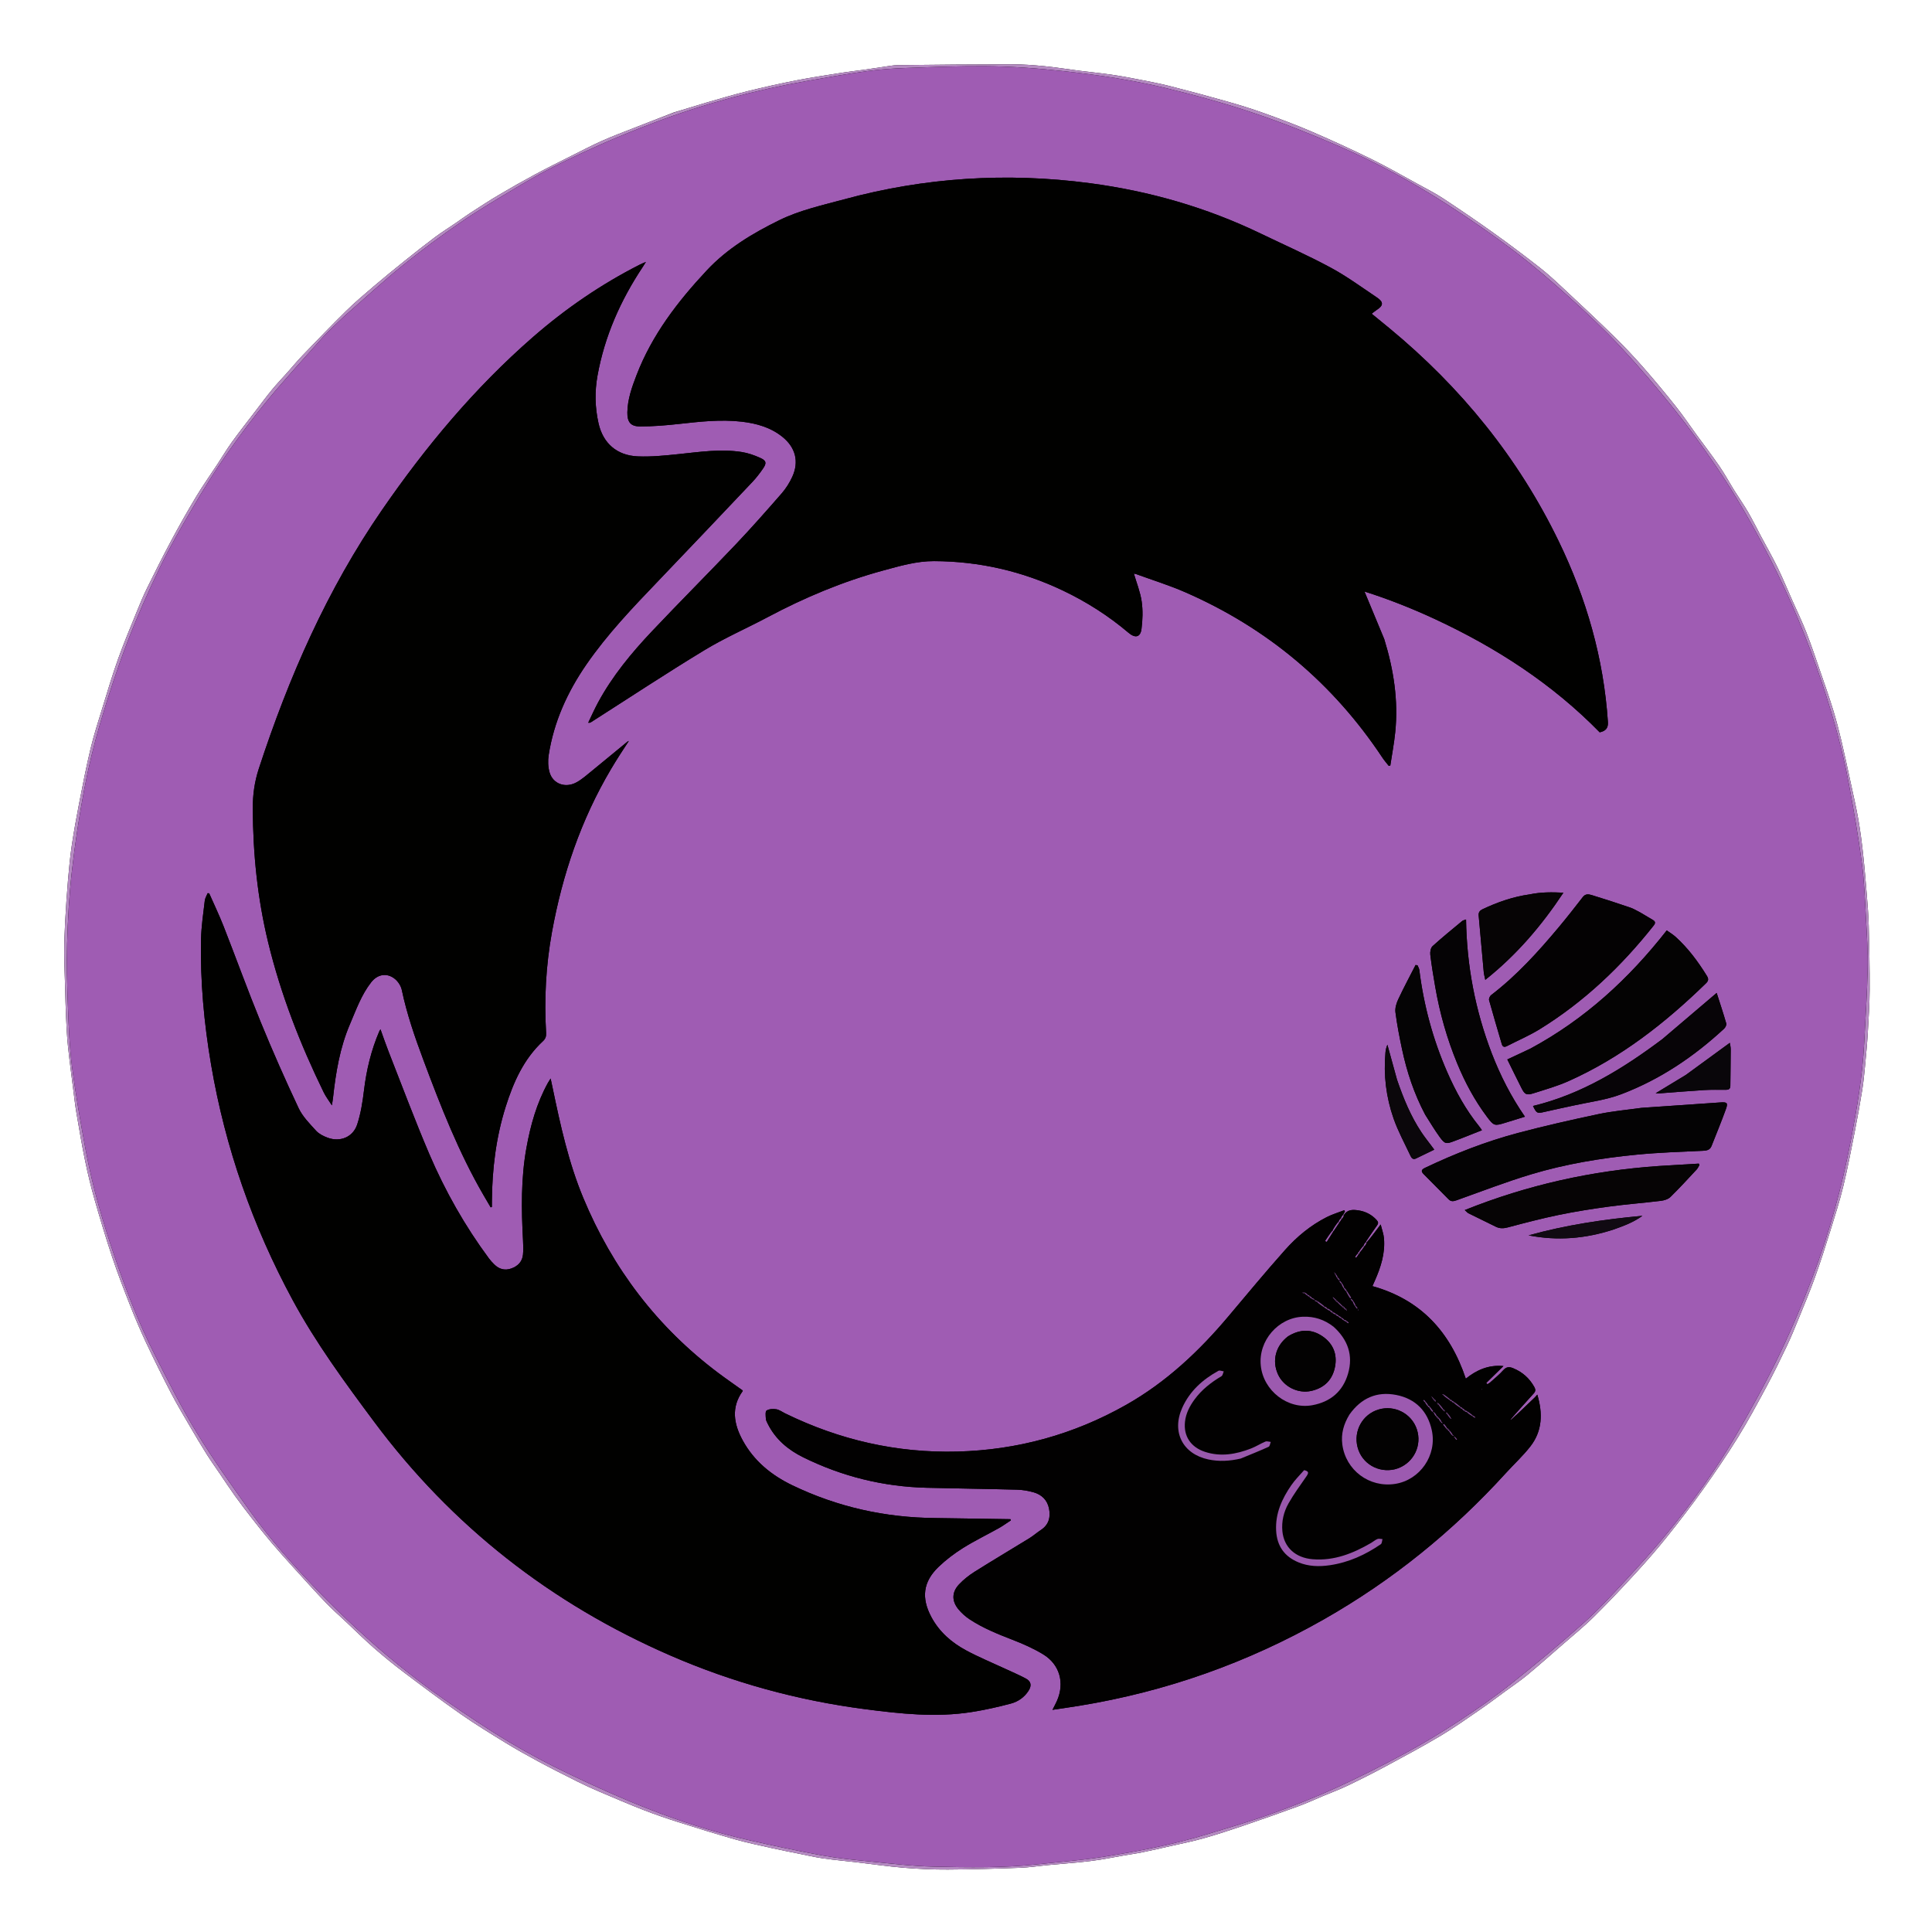 <svg version="1.1" id="Layer_1" xmlns="http://www.w3.org/2000/svg" xmlns:xlink="http://www.w3.org/1999/xlink" x="0px" y="0px"
	 width="100%" viewBox="0 0 2048 2048" enable-background="new 0 0 2048 2048" xml:space="preserve">
<path fill="#000000" opacity="1" stroke="none" 
	d="
M714.761,119 
	C700.607,124.51 686.438,129.981 672.304,135.543 
	C661.02,139.983 649.633,144.203 638.562,149.128 
	C627.595,154.008 616.931,159.578 606.199,164.974 
	C593.068,171.578 579.89,178.1 566.946,185.057 
	C554.05,191.988 541.303,199.218 528.709,206.685 
	C518.448,212.769 508.461,219.324 498.445,225.813 
	C493.147,229.245 488.065,233.009 482.853,236.576 
	C475.541,241.578 468.002,246.273 460.916,251.575 
	C450.075,259.687 439.453,268.101 428.893,276.58 
	C417.876,285.428 406.916,294.356 396.166,303.525 
	C386.204,312.023 376.18,320.506 366.848,329.672 
	C351.291,344.952 336.185,360.695 321.054,376.402 
	C315.298,382.378 310.011,388.804 304.485,395.003 
	C299.141,400.998 293.559,406.794 288.459,412.988 
	C282.371,420.383 276.655,428.086 270.831,435.696 
	C262.447,446.651 253.909,457.495 245.825,468.668 
	C240.358,476.225 235.583,484.28 230.457,492.086 
	C222.957,503.51 215.03,514.676 207.995,526.379 
	C198.811,541.657 190.03,557.198 181.609,572.911 
	C172.713,589.509 164.295,606.369 155.967,623.262 
	C151.986,631.336 148.516,639.677 145.13,648.026 
	C138.282,664.911 131.191,681.72 125.058,698.868 
	C119.008,715.784 113.893,733.04 108.604,750.219 
	C104.202,764.518 99.566,778.783 96.076,793.314 
	C91.494,812.39 87.752,831.677 83.994,850.941 
	C81.049,866.04 78.326,881.198 76.071,896.413 
	C74.284,908.463 73.132,920.62 72.106,932.763 
	C70.834,947.824 69.824,962.911 69.004,978.003 
	C68.42,988.74 68.079,999.506 68.099,1010.258 
	C68.12,1022.155 68.661,1034.051 69.001,1045.947 
	C69.309,1056.698 69.514,1067.455 70.021,1078.197 
	C70.508,1088.528 70.986,1098.88 72.071,1109.159 
	C73.777,1125.32 75.963,1141.432 77.996,1157.558 
	C78.932,1164.984 79.768,1172.433 81.033,1179.805 
	C83.939,1196.736 86.755,1213.694 90.229,1230.513 
	C93.082,1244.322 96.406,1258.067 100.282,1271.623 
	C106.161,1292.186 112.305,1312.691 119.078,1332.974 
	C124.821,1350.171 131.363,1367.117 138.022,1383.989 
	C143.31,1397.387 148.943,1410.677 155.08,1423.705 
	C163.533,1441.648 172.345,1459.436 181.504,1477.029 
	C187.883,1489.281 195.017,1501.146 201.977,1513.088 
	C207.577,1522.697 213.282,1532.25 219.203,1541.663 
	C223.558,1548.585 228.331,1555.244 232.93,1562.013 
	C238.287,1569.896 243.504,1577.88 249.064,1585.618 
	C254.896,1593.735 260.954,1601.695 267.109,1609.572 
	C273.903,1618.268 280.753,1626.931 287.884,1635.35 
	C295.477,1644.315 303.349,1653.048 311.241,1661.755 
	C322.512,1674.189 333.742,1686.668 345.322,1698.812 
	C351.909,1705.719 359.149,1712.002 366.108,1718.553 
	C376.181,1728.036 386.007,1737.801 396.417,1746.899 
	C406.846,1756.014 417.621,1764.777 428.674,1773.124 
	C448.411,1788.031 468.21,1802.883 488.483,1817.042 
	C503.659,1827.642 519.486,1837.337 535.276,1847.023 
	C546.758,1854.067 558.529,1860.668 570.395,1867.052 
	C584.074,1874.412 597.941,1881.434 611.841,1888.375 
	C619.696,1892.297 627.703,1895.945 635.78,1899.39 
	C651.207,1905.97 666.627,1912.588 682.251,1918.674 
	C694.321,1923.376 706.609,1927.569 718.958,1931.492 
	C738.991,1937.854 759.068,1944.11 779.292,1949.829 
	C792.239,1953.49 805.461,1956.198 818.6,1959.154 
	C827.744,1961.211 836.95,1962.995 846.139,1964.847 
	C854.978,1966.628 863.778,1968.7 872.69,1969.993 
	C884.266,1971.672 895.94,1972.67 907.564,1974.029 
	C924.346,1975.99 941.081,1978.484 957.909,1979.873 
	C973.481,1981.158 989.151,1981.875 1004.773,1981.794 
	C1030.234,1981.661 1055.699,1980.884 1081.146,1979.942 
	C1091.221,1979.569 1101.248,1977.974 1111.306,1977.029 
	C1122.721,1975.957 1134.155,1975.081 1145.563,1973.945 
	C1152.521,1973.253 1159.473,1972.4 1166.38,1971.316 
	C1174.479,1970.045 1182.521,1968.415 1190.597,1966.995 
	C1197.447,1965.792 1204.349,1964.85 1211.161,1963.464 
	C1220.895,1961.483 1230.579,1959.245 1240.266,1957.036 
	C1252.083,1954.343 1264.008,1952.01 1275.658,1948.712 
	C1290.07,1944.632 1304.323,1939.944 1318.507,1935.115 
	C1337.956,1928.492 1357.329,1921.635 1376.626,1914.581 
	C1385.136,1911.47 1393.377,1907.622 1401.744,1904.12 
	C1410.624,1900.402 1419.683,1897.06 1428.352,1892.902 
	C1442.13,1886.295 1455.789,1879.41 1469.243,1872.166 
	C1488.828,1861.62 1508.456,1851.104 1527.553,1839.714 
	C1541.998,1831.099 1555.726,1821.264 1569.608,1811.732 
	C1578.454,1805.657 1587.012,1799.162 1595.675,1792.823 
	C1603.461,1787.126 1611.499,1781.729 1618.918,1775.587 
	C1631.647,1765.049 1644.014,1754.072 1656.47,1743.207 
	C1667.553,1733.538 1679.028,1724.254 1689.473,1713.933 
	C1704.821,1698.767 1719.643,1683.046 1734.241,1667.15 
	C1745.514,1654.874 1756.476,1642.268 1766.894,1629.263 
	C1779.892,1613.038 1792.606,1596.549 1804.679,1579.628 
	C1817.601,1561.516 1830.181,1543.107 1841.898,1524.2 
	C1852.803,1506.603 1862.634,1488.32 1872.451,1470.077 
	C1880.047,1455.96 1887.108,1441.541 1893.995,1427.061 
	C1898.708,1417.151 1902.85,1406.962 1907,1396.796 
	C1912.794,1382.602 1918.734,1368.449 1923.92,1354.029 
	C1929.703,1337.952 1934.912,1321.657 1940.001,1305.342 
	C1944.936,1289.52 1950,1273.696 1953.922,1257.609 
	C1958.608,1238.388 1962.292,1218.916 1966.126,1199.497 
	C1969.01,1184.885 1971.628,1170.215 1974.012,1155.514 
	C1975.387,1147.031 1976.201,1138.448 1977.019,1129.887 
	C1978.125,1118.314 1979.217,1106.732 1979.907,1095.13 
	C1980.817,1079.814 1981.824,1064.478 1981.9,1049.146 
	C1982.012,1026.543 1981.495,1003.932 1980.933,981.332 
	C1980.673,970.837 1979.82,960.349 1978.978,949.878 
	C1977.786,935.049 1976.571,920.215 1974.96,905.428 
	C1973.628,893.205 1972.066,880.983 1969.95,868.875 
	C1967.708,856.046 1964.75,843.339 1961.997,830.602 
	C1958.734,815.499 1955.534,800.378 1951.969,785.345 
	C1949.363,774.357 1946.536,763.397 1943.218,752.606 
	C1939.152,739.385 1934.552,726.325 1930.033,713.247 
	C1925.106,698.988 1920.346,684.657 1914.877,670.606 
	C1910.431,659.182 1905.049,648.122 1900.075,636.903 
	C1894.893,625.216 1890.019,613.379 1884.427,601.89 
	C1879.008,590.756 1872.843,579.985 1867.018,569.049 
	C1862.344,560.275 1857.935,551.348 1852.95,542.754 
	C1848.503,535.085 1843.346,527.831 1838.653,520.3 
	C1833.308,511.723 1828.497,502.791 1822.793,494.466 
	C1814.876,482.913 1806.328,471.792 1798.077,460.466 
	C1790.984,450.73 1784.271,440.694 1776.776,431.28 
	C1765.519,417.142 1754,403.19 1742.076,389.612 
	C1732.115,378.271 1721.752,367.234 1710.964,356.679 
	C1693.265,339.363 1675.157,322.463 1657.06,305.56 
	C1648.934,297.97 1640.755,290.369 1632.009,283.53 
	C1616.015,271.022 1599.789,258.786 1583.274,246.976 
	C1565.732,234.431 1547.89,222.289 1529.883,210.42 
	C1521.469,204.873 1512.414,200.283 1503.552,195.437 
	C1487.23,186.513 1471.09,177.205 1454.409,169.002 
	C1433.367,158.654 1412.033,148.852 1390.498,139.571 
	C1373.741,132.349 1356.593,125.983 1339.414,119.806 
	C1326.643,115.215 1313.63,111.227 1300.569,107.524 
	C1280.374,101.798 1260.097,96.338 1239.751,91.173 
	C1228.64,88.352 1217.34,86.25 1206.081,84.048 
	C1196.594,82.194 1187.077,80.429 1177.512,79.052 
	C1166.356,77.445 1155.125,76.363 1143.94,74.943 
	C1131.547,73.37 1119.202,71.337 1106.775,70.126 
	C1095.352,69.013 1083.848,68.164 1072.38,68.176 
	C1032.165,68.217 991.948,68.614 951.734,69.063 
	C946.555,69.12 941.38,70.211 936.218,70.935 
	C929.339,71.899 922.483,73.021 915.604,73.986 
	C908.024,75.05 900.404,75.853 892.847,77.054 
	C876.681,79.622 860.475,82.014 844.416,85.146 
	C827.164,88.511 809.984,92.328 792.918,96.533 
	C777.931,100.226 763.107,104.603 748.28,108.916 
	C737.323,112.104 726.478,115.675 714.761,119 
z"/>
<path fill="#B58AC2" opacity="1" stroke="none" 
	d="
M715.172,119.037 
	C726.478,115.675 737.323,112.104 748.28,108.916 
	C763.107,104.603 777.931,100.226 792.918,96.533 
	C809.984,92.328 827.164,88.511 844.416,85.146 
	C860.475,82.014 876.681,79.622 892.847,77.054 
	C900.404,75.853 908.024,75.05 915.604,73.986 
	C922.483,73.021 929.339,71.899 936.218,70.935 
	C941.38,70.211 946.555,69.12 951.734,69.063 
	C991.948,68.614 1032.165,68.217 1072.38,68.176 
	C1083.848,68.164 1095.352,69.013 1106.775,70.126 
	C1119.202,71.337 1131.547,73.37 1143.94,74.943 
	C1155.125,76.363 1166.356,77.445 1177.512,79.052 
	C1187.077,80.429 1196.594,82.194 1206.081,84.048 
	C1217.34,86.25 1228.64,88.352 1239.751,91.173 
	C1260.097,96.338 1280.374,101.798 1300.569,107.524 
	C1313.63,111.227 1326.643,115.215 1339.414,119.806 
	C1356.593,125.983 1373.741,132.349 1390.498,139.571 
	C1412.033,148.852 1433.367,158.654 1454.409,169.002 
	C1471.09,177.205 1487.23,186.513 1503.552,195.437 
	C1512.414,200.283 1521.469,204.873 1529.883,210.42 
	C1547.89,222.289 1565.732,234.431 1583.274,246.976 
	C1599.789,258.786 1616.015,271.022 1632.009,283.53 
	C1640.755,290.369 1648.934,297.97 1657.06,305.56 
	C1675.157,322.463 1693.265,339.363 1710.964,356.679 
	C1721.752,367.234 1732.115,378.271 1742.076,389.612 
	C1754,403.19 1765.519,417.142 1776.776,431.28 
	C1784.271,440.694 1790.984,450.73 1798.077,460.466 
	C1806.328,471.792 1814.876,482.913 1822.793,494.466 
	C1828.497,502.791 1833.308,511.723 1838.653,520.3 
	C1843.346,527.831 1848.503,535.085 1852.95,542.754 
	C1857.935,551.348 1862.344,560.275 1867.018,569.049 
	C1872.843,579.985 1879.008,590.756 1884.427,601.89 
	C1890.019,613.379 1894.893,625.216 1900.075,636.903 
	C1905.049,648.122 1910.431,659.182 1914.877,670.606 
	C1920.346,684.657 1925.106,698.988 1930.033,713.247 
	C1934.552,726.325 1939.152,739.385 1943.218,752.606 
	C1946.536,763.397 1949.363,774.357 1951.969,785.345 
	C1955.534,800.378 1958.734,815.499 1961.997,830.602 
	C1964.75,843.339 1967.708,856.046 1969.95,868.875 
	C1972.066,880.983 1973.628,893.205 1974.96,905.428 
	C1976.571,920.215 1977.786,935.049 1978.978,949.878 
	C1979.82,960.349 1980.673,970.837 1980.933,981.332 
	C1981.495,1003.932 1982.012,1026.543 1981.9,1049.146 
	C1981.824,1064.478 1980.817,1079.814 1979.907,1095.13 
	C1979.217,1106.732 1978.125,1118.314 1977.019,1129.887 
	C1976.201,1138.448 1975.387,1147.031 1974.012,1155.514 
	C1971.628,1170.215 1969.01,1184.885 1966.126,1199.497 
	C1962.292,1218.916 1958.608,1238.388 1953.922,1257.609 
	C1950,1273.696 1944.936,1289.52 1940.001,1305.342 
	C1934.912,1321.657 1929.703,1337.952 1923.92,1354.029 
	C1918.734,1368.449 1912.794,1382.602 1907,1396.796 
	C1902.85,1406.962 1898.708,1417.151 1893.995,1427.061 
	C1887.108,1441.541 1880.047,1455.96 1872.451,1470.077 
	C1862.634,1488.32 1852.803,1506.603 1841.898,1524.2 
	C1830.181,1543.107 1817.601,1561.516 1804.679,1579.628 
	C1792.606,1596.549 1779.892,1613.038 1766.894,1629.263 
	C1756.476,1642.268 1745.514,1654.874 1734.241,1667.15 
	C1719.643,1683.046 1704.821,1698.767 1689.473,1713.933 
	C1679.028,1724.254 1667.553,1733.538 1656.47,1743.207 
	C1644.014,1754.072 1631.647,1765.049 1618.918,1775.587 
	C1611.499,1781.729 1603.461,1787.126 1595.675,1792.823 
	C1587.012,1799.162 1578.454,1805.657 1569.608,1811.732 
	C1555.726,1821.264 1541.998,1831.099 1527.553,1839.714 
	C1508.456,1851.104 1488.828,1861.62 1469.243,1872.166 
	C1455.789,1879.41 1442.13,1886.295 1428.352,1892.902 
	C1419.683,1897.06 1410.624,1900.402 1401.744,1904.12 
	C1393.377,1907.622 1385.136,1911.47 1376.626,1914.581 
	C1357.329,1921.635 1337.956,1928.492 1318.507,1935.115 
	C1304.323,1939.944 1290.07,1944.632 1275.658,1948.712 
	C1264.008,1952.01 1252.083,1954.343 1240.266,1957.036 
	C1230.579,1959.245 1220.895,1961.483 1211.161,1963.464 
	C1204.349,1964.85 1197.447,1965.792 1190.597,1966.995 
	C1182.521,1968.415 1174.479,1970.045 1166.38,1971.316 
	C1159.473,1972.4 1152.521,1973.253 1145.563,1973.945 
	C1134.155,1975.081 1122.721,1975.957 1111.306,1977.029 
	C1101.248,1977.974 1091.221,1979.569 1081.146,1979.942 
	C1055.699,1980.884 1030.234,1981.661 1004.773,1981.794 
	C989.151,1981.875 973.481,1981.158 957.909,1979.873 
	C941.081,1978.484 924.346,1975.99 907.564,1974.029 
	C895.94,1972.67 884.266,1971.672 872.69,1969.993 
	C863.778,1968.7 854.978,1966.628 846.139,1964.847 
	C836.95,1962.995 827.744,1961.211 818.6,1959.154 
	C805.461,1956.198 792.239,1953.49 779.292,1949.829 
	C759.068,1944.11 738.991,1937.854 718.958,1931.492 
	C706.609,1927.569 694.321,1923.376 682.251,1918.674 
	C666.627,1912.588 651.207,1905.97 635.78,1899.39 
	C627.703,1895.945 619.696,1892.297 611.841,1888.375 
	C597.941,1881.434 584.074,1874.412 570.395,1867.052 
	C558.529,1860.668 546.758,1854.067 535.276,1847.023 
	C519.486,1837.337 503.659,1827.642 488.483,1817.042 
	C468.21,1802.883 448.411,1788.031 428.674,1773.124 
	C417.621,1764.777 406.846,1756.014 396.417,1746.899 
	C386.007,1737.801 376.181,1728.036 366.108,1718.553 
	C359.149,1712.002 351.909,1705.719 345.322,1698.812 
	C333.742,1686.668 322.512,1674.189 311.241,1661.755 
	C303.349,1653.048 295.477,1644.315 287.884,1635.35 
	C280.753,1626.931 273.903,1618.268 267.109,1609.572 
	C260.954,1601.695 254.896,1593.735 249.064,1585.618 
	C243.504,1577.88 238.287,1569.896 232.93,1562.013 
	C228.331,1555.244 223.558,1548.585 219.203,1541.663 
	C213.282,1532.25 207.577,1522.697 201.977,1513.088 
	C195.017,1501.146 187.883,1489.281 181.504,1477.029 
	C172.345,1459.436 163.533,1441.648 155.08,1423.705 
	C148.943,1410.677 143.31,1397.387 138.022,1383.989 
	C131.363,1367.117 124.821,1350.171 119.078,1332.974 
	C112.305,1312.691 106.161,1292.186 100.282,1271.623 
	C96.406,1258.067 93.082,1244.322 90.229,1230.513 
	C86.755,1213.694 83.939,1196.736 81.033,1179.805 
	C79.768,1172.433 78.932,1164.984 77.996,1157.558 
	C75.963,1141.432 73.777,1125.32 72.071,1109.159 
	C70.986,1098.88 70.508,1088.528 70.021,1078.197 
	C69.514,1067.455 69.309,1056.698 69.001,1045.947 
	C68.661,1034.051 68.12,1022.155 68.099,1010.258 
	C68.079,999.506 68.42,988.74 69.004,978.003 
	C69.824,962.911 70.834,947.824 72.106,932.763 
	C73.132,920.62 74.284,908.463 76.071,896.413 
	C78.326,881.198 81.049,866.04 83.994,850.941 
	C87.752,831.677 91.494,812.39 96.076,793.314 
	C99.566,778.783 104.202,764.518 108.604,750.219 
	C113.893,733.04 119.008,715.784 125.058,698.868 
	C131.191,681.72 138.282,664.911 145.13,648.026 
	C148.516,639.677 151.986,631.336 155.967,623.262 
	C164.295,606.369 172.713,589.509 181.609,572.911 
	C190.03,557.198 198.811,541.657 207.995,526.379 
	C215.03,514.676 222.957,503.51 230.457,492.086 
	C235.583,484.28 240.358,476.225 245.825,468.668 
	C253.909,457.495 262.447,446.651 270.831,435.696 
	C276.655,428.086 282.371,420.383 288.459,412.988 
	C293.559,406.794 299.141,400.998 304.485,395.003 
	C310.011,388.804 315.298,382.378 321.054,376.402 
	C336.185,360.695 351.291,344.952 366.848,329.672 
	C376.18,320.506 386.204,312.023 396.166,303.525 
	C406.916,294.356 417.876,285.428 428.893,276.58 
	C439.453,268.101 450.075,259.687 460.916,251.575 
	C468.002,246.273 475.541,241.578 482.853,236.576 
	C488.065,233.009 493.147,229.245 498.445,225.813 
	C508.461,219.324 518.448,212.769 528.709,206.685 
	C541.303,199.218 554.05,191.988 566.946,185.057 
	C579.89,178.1 593.068,171.578 606.199,164.974 
	C616.931,159.578 627.595,154.008 638.562,149.128 
	C649.633,144.203 661.02,139.983 672.304,135.543 
	C686.438,129.981 700.607,124.51 715.172,119.037 
M353.558,346.05 
	C349.59,350.056 345.424,353.888 341.685,358.098 
	C322.466,379.736 302.809,401.019 284.374,423.31 
	C268.697,442.266 253.875,462.005 239.782,482.172 
	C227.116,500.295 215.473,519.187 204.263,538.26 
	C192.04,559.057 179.92,580.009 169.424,601.7 
	C156.963,627.453 145.324,653.699 135.093,680.407 
	C124.443,708.207 115.124,736.583 106.674,765.136 
	C99.69,788.733 93.844,812.771 89.269,836.949 
	C83.833,865.682 79.464,894.681 76.187,923.74 
	C73.321,949.144 71.916,974.771 71.152,1000.338 
	C70.481,1022.784 71.171,1045.301 72.045,1067.755 
	C72.867,1088.841 73.64,1110.027 76.371,1130.915 
	C80.249,1160.575 85.443,1190.087 90.908,1219.507 
	C98.063,1258.03 109.092,1295.535 121.695,1332.64 
	C133.707,1368.004 147.153,1402.757 164.066,1436.037 
	C178.238,1463.922 192.244,1492.015 208.533,1518.666 
	C226.128,1547.454 245.8,1575.025 265.464,1602.484 
	C287.001,1632.559 311.72,1660.078 337.343,1686.716 
	C350.499,1700.394 364.155,1713.628 378.113,1726.49 
	C392.174,1739.447 406.536,1752.13 421.412,1764.135 
	C437.587,1777.189 454.121,1789.878 471.196,1801.722 
	C493.472,1817.175 515.985,1832.388 539.23,1846.312 
	C560.197,1858.873 581.919,1870.325 603.974,1880.875 
	C630.685,1893.654 657.748,1905.851 685.29,1916.698 
	C720.314,1930.493 756.19,1942.054 792.946,1950.441 
	C819.224,1956.436 845.609,1962.06 872.114,1966.933 
	C888.434,1969.934 905.038,1971.549 921.574,1973.18 
	C944.23,1975.414 966.918,1978.203 989.639,1978.722 
	C1026.906,1979.575 1064.245,1980.178 1101.429,1976.085 
	C1123.57,1973.649 1145.839,1972.03 1167.822,1968.587 
	C1205.647,1962.663 1243.272,1955.46 1279.976,1944.269 
	C1302.434,1937.422 1325.025,1930.887 1347.107,1922.96 
	C1370.279,1914.641 1393.286,1905.643 1415.686,1895.448 
	C1440.974,1883.939 1465.813,1871.338 1490.266,1858.134 
	C1509.726,1847.627 1528.685,1836.071 1547.18,1823.934 
	C1565.817,1811.705 1584.188,1798.918 1601.631,1785.06 
	C1627.665,1764.375 1653.28,1743.096 1678.111,1720.99 
	C1693.999,1706.846 1708.51,1691.085 1722.989,1675.448 
	C1738.693,1658.49 1754.235,1641.313 1768.795,1623.378 
	C1794.73,1591.433 1818.816,1558.038 1839.58,1522.497 
	C1855.597,1495.083 1871.005,1467.217 1884.875,1438.673 
	C1898.246,1411.155 1910.292,1382.888 1921.145,1354.277 
	C1939.07,1307.022 1952.513,1258.333 1961.978,1208.681 
	C1968.452,1174.718 1974.305,1140.591 1976.086,1105.951 
	C1977.444,1079.551 1979.251,1053.157 1979.805,1026.739 
	C1980.178,1008.973 1978.986,991.153 1977.998,973.385 
	C1976.909,953.807 1976.199,934.133 1973.615,914.728 
	C1969.908,886.885 1965.071,859.17 1959.957,831.541 
	C1953.127,794.644 1942.92,758.558 1931.055,723.005 
	C1915.961,677.773 1897.674,633.844 1875.872,591.362 
	C1858.586,557.68 1839.913,524.828 1818.578,493.587 
	C1804.512,472.99 1789.895,452.686 1774.286,433.246 
	C1756.178,410.693 1737.387,388.6 1717.638,367.482 
	C1700.147,348.778 1681.395,331.172 1662.352,314.023 
	C1643.705,297.23 1624.585,280.836 1604.583,265.708 
	C1582.027,248.649 1558.698,232.509 1534.909,217.208 
	C1497.891,193.398 1459.261,172.251 1418.875,154.745 
	C1389.267,141.911 1359.179,129.924 1328.598,119.667 
	C1298.017,109.41 1266.795,100.785 1235.42,93.251 
	C1200.327,84.824 1164.61,79.504 1128.66,75.542 
	C1100.172,72.403 1071.664,70.3 1043.068,70.165 
	C1015.785,70.037 988.486,71.05 961.211,72.041 
	C947.273,72.547 933.28,73.429 919.478,75.338 
	C897.751,78.343 876.13,82.166 854.525,85.983 
	C799.617,95.684 745.974,110.125 693.822,129.895 
	C676.236,136.561 658.74,143.523 641.515,151.063 
	C623.374,159.004 605.421,167.43 587.735,176.337 
	C573.928,183.291 560.451,190.966 547.193,198.928 
	C527.365,210.835 507.396,222.603 488.337,235.669 
	C467.49,249.961 447.113,265.048 427.444,280.92 
	C407.139,297.306 387.899,315.013 368.271,332.232 
	C363.395,336.51 358.824,341.134 353.558,346.05 
z"/>
<path fill="#9F5CB3" opacity="1" stroke="none" 
	d="
M353.835,345.825 
	C358.824,341.134 363.395,336.51 368.271,332.232 
	C387.899,315.013 407.139,297.306 427.444,280.92 
	C447.113,265.048 467.49,249.961 488.337,235.669 
	C507.396,222.603 527.365,210.835 547.193,198.928 
	C560.451,190.966 573.928,183.291 587.735,176.337 
	C605.421,167.43 623.374,159.004 641.515,151.063 
	C658.74,143.523 676.236,136.561 693.822,129.895 
	C745.974,110.125 799.617,95.684 854.525,85.983 
	C876.13,82.166 897.751,78.343 919.478,75.338 
	C933.28,73.429 947.273,72.547 961.211,72.041 
	C988.486,71.05 1015.785,70.037 1043.068,70.165 
	C1071.664,70.3 1100.172,72.403 1128.66,75.542 
	C1164.61,79.504 1200.327,84.824 1235.42,93.251 
	C1266.795,100.785 1298.017,109.41 1328.598,119.667 
	C1359.179,129.924 1389.267,141.911 1418.875,154.745 
	C1459.261,172.251 1497.891,193.398 1534.909,217.208 
	C1558.698,232.509 1582.027,248.649 1604.583,265.708 
	C1624.585,280.836 1643.705,297.23 1662.352,314.023 
	C1681.395,331.172 1700.147,348.778 1717.638,367.482 
	C1737.387,388.6 1756.178,410.693 1774.286,433.246 
	C1789.895,452.686 1804.512,472.99 1818.578,493.587 
	C1839.913,524.828 1858.586,557.68 1875.872,591.362 
	C1897.674,633.844 1915.961,677.773 1931.055,723.005 
	C1942.92,758.558 1953.127,794.644 1959.957,831.541 
	C1965.071,859.17 1969.908,886.885 1973.615,914.728 
	C1976.199,934.133 1976.909,953.807 1977.998,973.385 
	C1978.986,991.153 1980.178,1008.973 1979.805,1026.739 
	C1979.251,1053.157 1977.444,1079.551 1976.086,1105.951 
	C1974.305,1140.591 1968.452,1174.718 1961.978,1208.681 
	C1952.513,1258.333 1939.07,1307.022 1921.145,1354.277 
	C1910.292,1382.888 1898.246,1411.155 1884.875,1438.673 
	C1871.005,1467.217 1855.597,1495.083 1839.58,1522.497 
	C1818.816,1558.038 1794.73,1591.433 1768.795,1623.378 
	C1754.235,1641.313 1738.693,1658.49 1722.989,1675.448 
	C1708.51,1691.085 1693.999,1706.846 1678.111,1720.99 
	C1653.28,1743.096 1627.665,1764.375 1601.631,1785.06 
	C1584.188,1798.918 1565.817,1811.705 1547.18,1823.934 
	C1528.685,1836.071 1509.726,1847.627 1490.266,1858.134 
	C1465.813,1871.338 1440.974,1883.939 1415.686,1895.448 
	C1393.286,1905.643 1370.279,1914.641 1347.107,1922.96 
	C1325.025,1930.887 1302.434,1937.422 1279.976,1944.269 
	C1243.272,1955.46 1205.647,1962.663 1167.822,1968.587 
	C1145.839,1972.03 1123.57,1973.649 1101.429,1976.085 
	C1064.245,1980.178 1026.906,1979.575 989.639,1978.722 
	C966.918,1978.203 944.23,1975.414 921.574,1973.18 
	C905.038,1971.549 888.434,1969.934 872.114,1966.933 
	C845.609,1962.06 819.224,1956.436 792.946,1950.441 
	C756.19,1942.054 720.314,1930.493 685.29,1916.698 
	C657.748,1905.851 630.685,1893.654 603.974,1880.875 
	C581.919,1870.325 560.197,1858.873 539.23,1846.312 
	C515.985,1832.388 493.472,1817.175 471.196,1801.722 
	C454.121,1789.878 437.587,1777.189 421.412,1764.135 
	C406.536,1752.13 392.174,1739.447 378.113,1726.49 
	C364.155,1713.628 350.499,1700.394 337.343,1686.716 
	C311.72,1660.078 287.001,1632.559 265.464,1602.484 
	C245.8,1575.025 226.128,1547.454 208.533,1518.666 
	C192.244,1492.015 178.238,1463.922 164.066,1436.037 
	C147.153,1402.757 133.707,1368.004 121.695,1332.64 
	C109.092,1295.535 98.063,1258.03 90.908,1219.507 
	C85.443,1190.087 80.249,1160.575 76.371,1130.915 
	C73.64,1110.027 72.867,1088.841 72.045,1067.755 
	C71.171,1045.301 70.481,1022.784 71.152,1000.338 
	C71.916,974.771 73.321,949.144 76.187,923.74 
	C79.464,894.681 83.833,865.682 89.269,836.949 
	C93.844,812.771 99.69,788.733 106.674,765.136 
	C115.124,736.583 124.443,708.207 135.093,680.407 
	C145.324,653.699 156.963,627.453 169.424,601.7 
	C179.92,580.009 192.04,559.057 204.263,538.26 
	C215.473,519.187 227.116,500.295 239.782,482.172 
	C253.875,462.005 268.697,442.266 284.374,423.31 
	C302.809,401.019 322.466,379.736 341.685,358.098 
	C345.424,353.888 349.59,350.056 353.835,345.825 
M1448.28,1317.298 
	C1448.122,1317.139 1447.964,1316.98 1447.977,1316.151 
	C1451.884,1310.401 1455.675,1304.567 1459.753,1298.941 
	C1461.38,1296.696 1461.022,1295.195 1459.336,1293.33 
	C1454.104,1287.545 1447.593,1284.211 1439.961,1283.051 
	C1433.875,1282.126 1427.977,1281.973 1424.278,1288.289 
	C1424.122,1288.134 1423.966,1287.979 1423.998,1287.141 
	C1424.562,1286.17 1425.126,1285.198 1425.69,1284.227 
	C1425.478,1283.772 1425.266,1283.317 1425.054,1282.861 
	C1418.824,1285.275 1412.343,1287.192 1406.413,1290.197 
	C1389.416,1298.811 1374.806,1310.854 1362.268,1324.956 
	C1341.798,1347.979 1322.097,1371.692 1302.269,1395.28 
	C1271.056,1432.413 1236.073,1465.279 1193.638,1489.272 
	C1138.259,1520.584 1078.504,1537.063 1014.908,1538.723 
	C950.783,1540.397 889.956,1526.448 832.361,1498.279 
	C829.22,1496.743 826.212,1494.435 822.907,1493.875 
	C819.55,1493.306 815.308,1493.519 812.614,1495.225 
	C811.106,1496.18 811.647,1500.876 811.849,1503.847 
	C811.977,1505.744 813.025,1507.642 813.912,1509.413 
	C822.102,1525.756 835.405,1536.887 851.407,1544.791 
	C892.62,1565.15 936.296,1575.938 982.265,1577.087 
	C1014.245,1577.887 1046.234,1578.269 1078.212,1579.124 
	C1083.975,1579.277 1089.848,1580.292 1095.411,1581.84 
	C1104.213,1584.29 1110.261,1590.061 1112.049,1599.315 
	C1113.833,1608.555 1111.677,1616.431 1103.29,1621.914 
	C1099.115,1624.644 1095.35,1628.017 1091.11,1630.629 
	C1071.83,1642.505 1052.33,1654.026 1033.172,1666.091 
	C1027.177,1669.865 1021.421,1674.397 1016.588,1679.55 
	C1008.912,1687.733 1008.783,1697.092 1015.862,1705.764 
	C1019.273,1709.942 1023.504,1713.718 1028.018,1716.68 
	C1042.001,1725.856 1057.415,1732.091 1072.986,1738.11 
	C1084.265,1742.471 1095.517,1747.412 1105.813,1753.685 
	C1123.456,1764.432 1128.752,1784.022 1120.433,1802.948 
	C1119.127,1805.918 1117.534,1808.761 1115.648,1812.507 
	C1125.68,1810.991 1134.885,1809.696 1144.058,1808.2 
	C1236.041,1793.206 1322.507,1762.554 1403.495,1716.486 
	C1476.072,1675.203 1540.133,1623.295 1596.272,1561.536 
	C1604.891,1552.055 1614.427,1543.313 1622.267,1533.239 
	C1635.022,1516.849 1635.523,1498.215 1629.605,1478.357 
	C1628.412,1479.697 1627.708,1480.599 1626.892,1481.384 
	C1618.65,1489.315 1610.39,1497.227 1601.779,1504.809 
	C1601.779,1504.809 1601.407,1504.491 1601.78,1503.931 
	C1609.758,1494.988 1617.658,1485.973 1625.764,1477.148 
	C1627.972,1474.744 1627.884,1472.893 1626.365,1470.176 
	C1621.2,1460.935 1613.809,1454.415 1604.035,1450.381 
	C1599.899,1448.674 1596.856,1448.736 1593.539,1452.464 
	C1589.246,1457.292 1584.113,1461.377 1579.293,1465.728 
	C1578.549,1466.4 1577.547,1466.788 1576.664,1467.308 
	C1576.269,1466.866 1575.873,1466.424 1575.477,1465.982 
	C1581.469,1460.103 1587.461,1454.224 1593.705,1448.099 
	C1577.876,1446.516 1565.051,1452.404 1553.814,1461.454 
	C1537.251,1411.882 1506.207,1377.72 1454.832,1363.349 
	C1455.618,1361.577 1456.544,1359.498 1457.462,1357.416 
	C1463.772,1343.107 1468.471,1328.399 1467.05,1312.506 
	C1466.644,1307.971 1464.94,1303.553 1463.559,1297.98 
	C1457.893,1305.554 1453.319,1311.67 1448.28,1317.298 
M665.392,785.827 
	C652.697,796.326 640.053,806.889 627.282,817.295 
	C622.131,821.491 617.07,826.005 611.32,829.214 
	C599.42,835.856 586.063,831.049 582.532,818.645 
	C580.904,812.925 580.691,806.346 581.61,800.432 
	C587.079,765.229 601.453,733.605 621.566,704.443 
	C643.8,672.206 670.76,644.036 697.74,615.865 
	C731.159,580.97 764.417,545.921 797.63,510.83 
	C801.734,506.494 805.389,501.669 808.799,496.756 
	C812.826,490.956 812.413,488.344 805.963,485.419 
	C799.674,482.566 792.91,480.185 786.116,479.132 
	C763.795,475.672 741.62,479.089 719.404,481.375 
	C705.033,482.854 690.495,484.385 676.121,483.778 
	C653.765,482.835 639.222,469.78 634.473,448.745 
	C630.683,431.963 630.326,415.067 633.386,398.132 
	C640.942,356.328 657.832,318.398 681.206,283.169 
	C682.16,281.731 683.054,280.252 684.691,277.659 
	C681.802,278.912 680.14,279.531 678.569,280.327 
	C637.338,301.225 599.504,327.169 564.705,357.525 
	C503.159,411.212 451.282,473.369 405.038,540.431 
	C346.758,624.948 306.069,717.825 274.305,814.977 
	C269.802,828.751 267.905,842.62 267.964,857.149 
	C268.159,904.983 272.918,952.165 284.209,998.749 
	C297.649,1054.198 318.237,1106.912 343.197,1158.039 
	C345.336,1162.42 348.392,1166.353 351.813,1171.739 
	C352.385,1167.963 352.783,1165.854 353.015,1163.728 
	C355.936,1137.002 360.279,1110.629 370.968,1085.666 
	C377.518,1070.373 383.043,1054.575 393.458,1041.277 
	C400.193,1032.677 410.073,1030.896 418.497,1037.603 
	C421.972,1040.369 425.023,1045.097 425.932,1049.422 
	C431.325,1075.104 439.891,1099.719 449.041,1124.235 
	C467.273,1173.079 486.254,1221.556 512.501,1266.818 
	C515.025,1271.17 517.587,1275.5 520.131,1279.841 
	C520.561,1279.705 520.991,1279.57 521.421,1279.434 
	C521.421,1277.512 521.409,1275.59 521.423,1273.668 
	C521.664,1239.499 525.742,1205.875 536.049,1173.186 
	C544.242,1147.202 555.115,1122.66 575.558,1103.652 
	C578.315,1101.089 579.109,1098.507 578.896,1094.915 
	C576.779,1059.174 578.663,1023.623 585.044,988.394 
	C596.144,927.112 615.905,868.903 647.773,815.126 
	C653.611,805.275 659.892,795.686 666.425,785.9 
	C666.352,785.705 666.279,785.51 666.206,785.315 
	C666.165,785.565 666.125,785.815 665.392,785.827 
M1467.275,677.265 
	C1460.311,660.502 1453.346,643.739 1446.399,627.017 
	C1471.537,634.992 1496.572,644.851 1521.012,656.212 
	C1586.2,686.513 1645.726,725.094 1695.75,776.281 
	C1702.066,774.993 1704.869,771.742 1704.453,765.42 
	C1700.018,698.029 1681.704,634.416 1652.356,573.838 
	C1609.385,485.142 1548.619,410.537 1472.807,347.917 
	C1466.611,342.799 1460.371,337.732 1454.058,332.565 
	C1456.095,331.007 1457.597,329.681 1459.265,328.614 
	C1466.532,323.966 1466.872,320.229 1459.589,315.344 
	C1443.417,304.497 1427.615,292.874 1410.531,283.668 
	C1386.39,270.658 1361.23,259.539 1336.5,247.623 
	C1278.991,219.914 1218.404,202.507 1155.22,194.17 
	C1067.252,182.563 980.296,188.019 894.64,211.345 
	C871.415,217.67 847.759,222.763 825.878,233.524 
	C797.609,247.425 770.944,263.389 749.159,286.696 
	C718.343,319.667 691.175,355.004 674.779,397.596 
	C669.868,410.353 665.242,423.239 665.03,437.125 
	C664.875,447.211 668.379,451.99 678.308,452.035 
	C692.064,452.098 705.88,450.911 719.577,449.415 
	C741.799,446.988 763.98,444.376 786.347,447 
	C802.107,448.848 817.075,453.057 829.679,463.32 
	C843.271,474.387 847.174,489.382 839.904,505.323 
	C837.04,511.604 833.218,517.724 828.689,522.921 
	C812.709,541.256 796.612,559.517 779.865,577.147 
	C750.487,608.075 720.306,638.241 691.016,669.251 
	C669.253,692.291 649.075,716.707 633.908,744.792 
	C630.159,751.734 626.976,758.982 623.533,766.089 
	C625.134,766.317 625.823,765.977 626.467,765.566 
	C666.466,740.052 706.066,713.88 746.618,689.276 
	C768.186,676.191 791.521,666.046 813.847,654.177 
	C852.946,633.392 893.543,616.347 936.302,604.741 
	C953.946,599.952 971.603,594.737 990.169,594.811 
	C1038.066,595.002 1083.634,605.454 1126.857,626.07 
	C1151.938,638.034 1175.207,652.884 1196.401,670.85 
	C1203.23,676.64 1208.86,675.721 1210.022,666.782 
	C1211.272,657.17 1211.593,647.125 1210.218,637.571 
	C1208.78,627.582 1204.842,617.953 1201.965,608.055 
	C1202.583,608.187 1203.557,608.277 1204.446,608.601 
	C1221.795,614.935 1239.516,620.421 1256.411,627.798 
	C1343.281,665.73 1413.065,724.222 1465.505,803.29 
	C1467.487,806.279 1469.897,808.983 1472.108,811.82 
	C1472.664,811.733 1473.22,811.647 1473.776,811.56 
	C1475.552,799.75 1477.812,787.99 1479.013,776.121 
	C1482.403,742.621 1477.397,710.012 1467.275,677.265 
M991.42,1609.181 
	C938.323,1608.774 887.692,1597.489 839.817,1574.424 
	C817.712,1563.774 799.265,1548.759 787.324,1526.903 
	C777.825,1509.518 774.754,1491.832 787.368,1474.472 
	C787.238,1474.136 787.225,1473.915 787.111,1473.834 
	C778.593,1467.723 769.943,1461.787 761.56,1455.495 
	C696.709,1406.82 649.369,1344.536 618.309,1269.847 
	C602.77,1232.481 594.099,1193.097 585.897,1153.631 
	C585.247,1150.502 584.566,1147.379 583.681,1143.231 
	C582.298,1145.455 581.473,1146.656 580.773,1147.925 
	C568.89,1169.48 562.365,1192.811 558.028,1216.853 
	C552.156,1249.402 552.663,1282.187 554.43,1315.024 
	C554.698,1320 554.882,1325.044 554.38,1329.983 
	C553.608,1337.57 548.821,1342.267 541.83,1344.699 
	C535.012,1347.071 529.012,1345.348 523.956,1340.342 
	C521.949,1338.354 519.993,1336.267 518.314,1334.002 
	C492.816,1299.591 471.824,1262.486 455.031,1223.211 
	C439.729,1187.424 426.144,1150.902 411.89,1114.668 
	C408.897,1107.057 406.29,1099.294 403.312,1091.068 
	C402.681,1092.154 402.302,1092.673 402.055,1093.249 
	C393.47,1113.303 388.44,1134.213 385.846,1155.88 
	C384.39,1168.036 382.444,1180.37 378.654,1191.947 
	C374.241,1205.424 360.622,1210.926 347.319,1206.028 
	C342.889,1204.397 338.156,1202.033 335.067,1198.636 
	C328.284,1191.175 320.763,1183.641 316.559,1174.716 
	C302.388,1144.631 288.935,1114.17 276.339,1083.39 
	C262.605,1049.826 250.275,1015.69 237.033,981.921 
	C232.39,970.081 226.859,958.589 221.733,946.938 
	C221.188,946.904 220.644,946.87 220.1,946.837 
	C219.053,949.481 217.381,952.053 217.066,954.782 
	C215.5,968.331 213.408,981.902 213.119,995.5 
	C212.167,1040.262 216.28,1084.7 223.806,1128.799 
	C238.81,1216.718 267.9,1299.839 310.296,1378.227 
	C334.926,1423.766 365.592,1465.481 396.389,1506.854 
	C478.865,1617.652 584.237,1700.031 710.922,1755.037 
	C776.843,1783.659 845.555,1802.48 916.797,1811.768 
	C954.326,1816.66 992.013,1820.777 1029.823,1814.853 
	C1043.908,1812.646 1057.902,1809.51 1071.68,1805.829 
	C1079.245,1803.807 1085.88,1799.196 1090.302,1792.274 
	C1093.823,1786.76 1093.058,1782.331 1087.401,1779.307 
	C1080.231,1775.475 1072.71,1772.298 1065.33,1768.86 
	C1051.626,1762.475 1037.587,1756.716 1024.293,1749.571 
	C1008.84,1741.266 995.769,1730.014 987.276,1714.127 
	C976.491,1693.95 978.417,1676.828 994.828,1661.046 
	C1002.682,1653.494 1011.566,1646.759 1020.807,1640.966 
	C1033.056,1633.287 1046.158,1626.978 1058.791,1619.898 
	C1063.196,1617.429 1067.295,1614.417 1071.534,1611.653 
	C1071.395,1611.232 1071.257,1610.812 1071.119,1610.391 
	C1044.876,1609.999 1018.634,1609.607 991.42,1609.181 
M1739.726,1174.388 
	C1724.594,1176.537 1709.286,1177.852 1694.369,1181.012 
	C1665.77,1187.07 1637.214,1193.504 1608.97,1201.02 
	C1575.034,1210.05 1542.373,1222.826 1510.643,1237.934 
	C1506.973,1239.682 1505.94,1241.408 1508.993,1244.492 
	C1517.874,1253.467 1526.759,1262.437 1535.656,1271.396 
	C1538.118,1273.875 1540.684,1273.531 1543.862,1272.398 
	C1570.135,1263.032 1596.199,1252.93 1622.881,1244.894 
	C1659.579,1233.843 1697.395,1227.606 1735.513,1223.938 
	C1759.007,1221.677 1782.652,1220.934 1806.242,1219.79 
	C1810.3,1219.593 1812.915,1218.348 1814.369,1214.648 
	C1819.467,1201.678 1824.835,1188.804 1829.542,1175.693 
	C1831.912,1169.089 1830.761,1168.13 1823.775,1168.61 
	C1796.065,1170.518 1768.356,1172.447 1739.726,1174.388 
M1622.017,1111.704 
	C1614.127,1115.406 1606.238,1119.109 1597.82,1123.06 
	C1603.091,1133.731 1607.925,1143.729 1612.956,1153.626 
	C1616.26,1160.125 1618.253,1161.239 1625.266,1159.016 
	C1637.909,1155.008 1650.784,1151.359 1662.852,1145.97 
	C1718.278,1121.217 1765.233,1084.391 1808.42,1042.34 
	C1810.951,1039.876 1811.437,1037.817 1809.442,1034.588 
	C1800.038,1019.366 1789.484,1005.091 1776.156,993.052 
	C1773.382,990.547 1770.09,988.614 1766.819,986.262 
	C1726.606,1037.648 1679.855,1080.539 1622.017,1111.704 
M1738.48,967.12 
	C1735.056,965.416 1731.773,963.302 1728.185,962.082 
	C1714.67,957.486 1701.1,953.041 1687.449,948.871 
	C1684.292,947.907 1680.744,947.163 1677.927,950.801 
	C1669.573,961.588 1661.162,972.344 1652.409,982.807 
	C1630.595,1008.887 1607.838,1034.049 1580.669,1054.828 
	C1579.307,1055.87 1578.064,1058.676 1578.481,1060.188 
	C1582.764,1075.735 1587.421,1091.178 1591.922,1106.665 
	C1592.899,1110.024 1594.797,1110.266 1597.598,1108.826 
	C1609.106,1102.908 1621.112,1097.808 1632.092,1091.04 
	C1679.24,1061.979 1718.726,1024.359 1753.007,981.069 
	C1755.093,978.435 1754.784,976.727 1752.003,975.1 
	C1747.696,972.581 1743.433,969.988 1738.48,967.12 
M1581.172,1116.167 
	C1563.819,1070.802 1554.822,1023.786 1554.079,974.688 
	C1552.166,975.398 1550.906,975.54 1550.091,976.218 
	C1539.493,985.026 1528.762,993.696 1518.576,1002.963 
	C1516.596,1004.765 1515.82,1009.085 1516.172,1012.043 
	C1517.529,1023.423 1519.435,1034.745 1521.381,1046.046 
	C1526.196,1073.995 1533.896,1101.136 1544.718,1127.364 
	C1552.989,1147.408 1563.167,1166.417 1576.202,1183.795 
	C1583.566,1193.613 1584.27,1193.713 1595.608,1190.201 
	C1602.331,1188.118 1609.057,1186.045 1616.491,1183.749 
	C1601.73,1162.341 1590.46,1140.196 1581.172,1116.167 
M1758.219,1236.026 
	C1687.642,1240.895 1619.414,1255.989 1552.698,1282.725 
	C1554.527,1284.335 1555.437,1285.534 1556.644,1286.137 
	C1566.294,1290.957 1575.996,1295.674 1585.692,1300.403 
	C1589.75,1302.382 1593.662,1302.331 1598.183,1301.129 
	C1616.164,1296.351 1634.189,1291.619 1652.403,1287.867 
	C1669.958,1284.25 1687.71,1281.448 1705.478,1279.048 
	C1723.749,1276.58 1742.162,1275.184 1760.469,1272.952 
	C1764.026,1272.518 1768.236,1271.278 1770.672,1268.9 
	C1780.288,1259.512 1789.35,1249.554 1798.527,1239.723 
	C1799.773,1238.388 1800.505,1236.574 1801.476,1234.981 
	C1801.246,1234.477 1801.017,1233.973 1800.788,1233.469 
	C1786.909,1234.302 1773.03,1235.135 1758.219,1236.026 
M1510.859,1181.788 
	C1515.982,1189.73 1520.749,1197.933 1526.329,1205.54 
	C1531.678,1212.833 1533.129,1212.839 1541.508,1209.603 
	C1543.833,1208.705 1546.18,1207.868 1548.499,1206.956 
	C1555.854,1204.065 1563.2,1201.151 1570.934,1198.095 
	C1569.654,1196.293 1568.863,1195.043 1567.938,1193.901 
	C1553.81,1176.458 1543.105,1156.968 1534.155,1136.511 
	C1519.004,1101.881 1509.237,1065.74 1504.552,1028.221 
	C1504.338,1026.504 1503.281,1024.892 1502.616,1023.231 
	C1501.933,1023.13 1501.25,1023.03 1500.566,1022.929 
	C1494.403,1035.008 1487.972,1046.961 1482.224,1059.234 
	C1480.258,1063.431 1478.657,1068.602 1479.225,1073.028 
	C1480.914,1086.191 1483.459,1099.27 1486.227,1112.263 
	C1491.338,1136.245 1498.98,1159.388 1510.859,1181.788 
M1762.019,1101.614 
	C1720.353,1132.858 1676.517,1159.951 1625.038,1172.373 
	C1628.789,1180.201 1629.569,1180.439 1636.624,1178.797 
	C1647.474,1176.272 1658.389,1174.029 1669.272,1171.646 
	C1685.774,1168.032 1702.571,1165.996 1718.582,1159.917 
	C1759.781,1144.275 1795.483,1120.198 1827.615,1090.458 
	C1828.987,1089.189 1830.349,1086.452 1829.909,1084.917 
	C1826.819,1074.146 1823.255,1063.512 1819.743,1052.526 
	C1799.98,1069.361 1781.289,1085.282 1762.019,1101.614 
M1621.232,948.128 
	C1603.788,950.566 1587.397,956.333 1571.545,963.817 
	C1568.72,965.151 1567.132,967.102 1567.438,970.449 
	C1569.261,990.443 1570.992,1010.444 1572.831,1030.436 
	C1573.047,1032.782 1573.734,1035.084 1574.461,1038.682 
	C1607.904,1012.095 1634.297,980.973 1657.292,946.28 
	C1645.337,945.702 1633.66,945.526 1621.232,948.128 
M1480.814,1144.263 
	C1477.443,1131.993 1474.073,1119.723 1470.703,1107.453 
	C1469.556,1110.085 1468.897,1112.791 1468.65,1115.534 
	C1466.484,1139.59 1469.33,1163.198 1477.304,1185.856 
	C1482.019,1199.253 1488.909,1211.892 1494.974,1224.8 
	C1496.068,1227.128 1497.542,1229.756 1501.075,1228.03 
	C1507.309,1224.985 1513.56,1221.975 1520.382,1218.671 
	C1519.096,1216.952 1518.14,1215.686 1517.196,1214.411 
	C1513.738,1209.744 1510.084,1205.206 1506.865,1200.379 
	C1495.446,1183.253 1487.727,1164.378 1480.814,1144.263 
M1786.952,1139.558 
	C1776.541,1145.87 1766.13,1152.181 1755.089,1158.874 
	C1756.773,1158.96 1757.745,1159.115 1758.701,1159.044 
	C1774.605,1157.865 1790.496,1156.5 1806.412,1155.522 
	C1814.041,1155.054 1821.715,1155.241 1829.368,1155.265 
	C1832.324,1155.274 1834.211,1154.449 1834.244,1151.128 
	C1834.371,1138.183 1834.585,1125.239 1834.631,1112.294 
	C1834.64,1109.938 1834.011,1107.579 1833.706,1105.423 
	C1818.044,1116.878 1802.804,1128.025 1786.952,1139.558 
M1711.013,1303.136 
	C1721.511,1299.403 1731.938,1295.523 1741.041,1288.806 
	C1700.209,1292.541 1659.853,1298.528 1620.353,1309.54 
	C1650.922,1315.538 1680.856,1313.103 1711.013,1303.136 
z"/>
<path fill="#010100" opacity="1" stroke="none" 
	d="
M1467.421,677.636 
	C1477.397,710.012 1482.403,742.621 1479.013,776.121 
	C1477.812,787.99 1475.552,799.75 1473.776,811.56 
	C1473.22,811.647 1472.664,811.733 1472.108,811.82 
	C1469.897,808.983 1467.487,806.279 1465.505,803.29 
	C1413.065,724.222 1343.281,665.73 1256.411,627.798 
	C1239.516,620.421 1221.795,614.935 1204.446,608.601 
	C1203.557,608.277 1202.583,608.187 1201.965,608.055 
	C1204.842,617.953 1208.78,627.582 1210.218,637.571 
	C1211.593,647.125 1211.272,657.17 1210.022,666.782 
	C1208.86,675.721 1203.23,676.64 1196.401,670.85 
	C1175.207,652.884 1151.938,638.034 1126.857,626.07 
	C1083.634,605.454 1038.066,595.002 990.169,594.811 
	C971.603,594.737 953.946,599.952 936.302,604.741 
	C893.543,616.347 852.946,633.392 813.847,654.177 
	C791.521,666.046 768.186,676.191 746.618,689.276 
	C706.066,713.88 666.466,740.052 626.467,765.566 
	C625.823,765.977 625.134,766.317 623.533,766.089 
	C626.976,758.982 630.159,751.734 633.908,744.792 
	C649.075,716.707 669.253,692.291 691.016,669.251 
	C720.306,638.241 750.487,608.075 779.865,577.147 
	C796.612,559.517 812.709,541.256 828.689,522.921 
	C833.218,517.724 837.04,511.604 839.904,505.323 
	C847.174,489.382 843.271,474.387 829.679,463.32 
	C817.075,453.057 802.107,448.848 786.347,447 
	C763.98,444.376 741.799,446.988 719.577,449.415 
	C705.88,450.911 692.064,452.098 678.308,452.035 
	C668.379,451.99 664.875,447.211 665.03,437.125 
	C665.242,423.239 669.868,410.353 674.779,397.596 
	C691.175,355.004 718.343,319.667 749.159,286.696 
	C770.944,263.389 797.609,247.425 825.878,233.524 
	C847.759,222.763 871.415,217.67 894.64,211.345 
	C980.296,188.019 1067.252,182.563 1155.22,194.17 
	C1218.404,202.507 1278.991,219.914 1336.5,247.623 
	C1361.23,259.539 1386.39,270.658 1410.531,283.668 
	C1427.615,292.874 1443.417,304.497 1459.589,315.344 
	C1466.872,320.229 1466.532,323.966 1459.265,328.614 
	C1457.597,329.681 1456.095,331.007 1454.058,332.565 
	C1460.371,337.732 1466.611,342.799 1472.807,347.917 
	C1548.619,410.537 1609.385,485.142 1652.356,573.838 
	C1681.704,634.416 1700.018,698.029 1704.453,765.42 
	C1704.869,771.742 1702.066,774.993 1695.75,776.281 
	C1645.726,725.094 1586.2,686.513 1521.012,656.212 
	C1496.572,644.851 1471.537,634.992 1446.399,627.017 
	C1453.346,643.739 1460.311,660.502 1467.421,677.636 
z"/>
<path fill="#010100" opacity="1" stroke="none" 
	d="
M991.906,1609.198 
	C1018.634,1609.607 1044.876,1609.999 1071.119,1610.391 
	C1071.257,1610.812 1071.395,1611.232 1071.534,1611.653 
	C1067.295,1614.417 1063.196,1617.429 1058.791,1619.898 
	C1046.158,1626.978 1033.056,1633.287 1020.807,1640.966 
	C1011.566,1646.759 1002.682,1653.494 994.828,1661.046 
	C978.417,1676.828 976.491,1693.95 987.276,1714.127 
	C995.769,1730.014 1008.84,1741.266 1024.293,1749.571 
	C1037.587,1756.716 1051.626,1762.475 1065.33,1768.86 
	C1072.71,1772.298 1080.231,1775.475 1087.401,1779.307 
	C1093.058,1782.331 1093.823,1786.76 1090.302,1792.274 
	C1085.88,1799.196 1079.245,1803.807 1071.68,1805.829 
	C1057.902,1809.51 1043.908,1812.646 1029.823,1814.853 
	C992.013,1820.777 954.326,1816.66 916.797,1811.768 
	C845.555,1802.48 776.843,1783.659 710.922,1755.037 
	C584.237,1700.031 478.865,1617.652 396.389,1506.854 
	C365.592,1465.481 334.926,1423.766 310.296,1378.227 
	C267.9,1299.839 238.81,1216.718 223.806,1128.799 
	C216.28,1084.7 212.167,1040.262 213.119,995.5 
	C213.408,981.902 215.5,968.331 217.066,954.782 
	C217.381,952.053 219.053,949.481 220.1,946.837 
	C220.644,946.87 221.188,946.904 221.733,946.938 
	C226.859,958.589 232.39,970.081 237.033,981.921 
	C250.275,1015.69 262.605,1049.826 276.339,1083.39 
	C288.935,1114.17 302.388,1144.631 316.559,1174.716 
	C320.763,1183.641 328.284,1191.175 335.067,1198.636 
	C338.156,1202.033 342.889,1204.397 347.319,1206.028 
	C360.622,1210.926 374.241,1205.424 378.654,1191.947 
	C382.444,1180.37 384.39,1168.036 385.846,1155.88 
	C388.44,1134.213 393.47,1113.303 402.055,1093.249 
	C402.302,1092.673 402.681,1092.154 403.312,1091.068 
	C406.29,1099.294 408.897,1107.057 411.89,1114.668 
	C426.144,1150.902 439.729,1187.424 455.031,1223.211 
	C471.824,1262.486 492.816,1299.591 518.314,1334.002 
	C519.993,1336.267 521.949,1338.354 523.956,1340.342 
	C529.012,1345.348 535.012,1347.071 541.83,1344.699 
	C548.821,1342.267 553.608,1337.57 554.38,1329.983 
	C554.882,1325.044 554.698,1320 554.43,1315.024 
	C552.663,1282.187 552.156,1249.402 558.028,1216.853 
	C562.365,1192.811 568.89,1169.48 580.773,1147.925 
	C581.473,1146.656 582.298,1145.455 583.681,1143.231 
	C584.566,1147.379 585.247,1150.502 585.897,1153.631 
	C594.099,1193.097 602.77,1232.481 618.309,1269.847 
	C649.369,1344.536 696.709,1406.82 761.56,1455.495 
	C769.943,1461.787 778.593,1467.723 787.111,1473.834 
	C787.225,1473.915 787.238,1474.136 787.368,1474.472 
	C774.754,1491.832 777.825,1509.518 787.324,1526.903 
	C799.265,1548.759 817.712,1563.774 839.817,1574.424 
	C887.692,1597.489 938.323,1608.774 991.906,1609.198 
z"/>
<path fill="#010100" opacity="1" stroke="none" 
	d="
M665.968,785.976 
	C659.892,795.686 653.611,805.275 647.773,815.126 
	C615.905,868.903 596.144,927.112 585.044,988.394 
	C578.663,1023.623 576.779,1059.174 578.896,1094.915 
	C579.109,1098.507 578.315,1101.089 575.558,1103.652 
	C555.115,1122.66 544.242,1147.202 536.049,1173.186 
	C525.742,1205.875 521.664,1239.499 521.423,1273.668 
	C521.409,1275.59 521.421,1277.512 521.421,1279.434 
	C520.991,1279.57 520.561,1279.705 520.131,1279.841 
	C517.587,1275.5 515.025,1271.17 512.501,1266.818 
	C486.254,1221.556 467.273,1173.079 449.041,1124.235 
	C439.891,1099.719 431.325,1075.104 425.932,1049.422 
	C425.023,1045.097 421.972,1040.369 418.497,1037.603 
	C410.073,1030.896 400.193,1032.677 393.458,1041.277 
	C383.043,1054.575 377.518,1070.373 370.968,1085.666 
	C360.279,1110.629 355.936,1137.002 353.015,1163.728 
	C352.783,1165.854 352.385,1167.963 351.813,1171.739 
	C348.392,1166.353 345.336,1162.42 343.197,1158.039 
	C318.237,1106.912 297.649,1054.198 284.209,998.749 
	C272.918,952.165 268.159,904.983 267.964,857.149 
	C267.905,842.62 269.802,828.751 274.305,814.977 
	C306.069,717.825 346.758,624.948 405.038,540.431 
	C451.282,473.369 503.159,411.212 564.705,357.525 
	C599.504,327.169 637.338,301.225 678.569,280.327 
	C680.14,279.531 681.802,278.912 684.691,277.659 
	C683.054,280.252 682.16,281.731 681.206,283.169 
	C657.832,318.398 640.942,356.328 633.386,398.132 
	C630.326,415.067 630.683,431.963 634.473,448.745 
	C639.222,469.78 653.765,482.835 676.121,483.778 
	C690.495,484.385 705.033,482.854 719.404,481.375 
	C741.62,479.089 763.795,475.672 786.116,479.132 
	C792.91,480.185 799.674,482.566 805.963,485.419 
	C812.413,488.344 812.826,490.956 808.799,496.756 
	C805.389,501.669 801.734,506.494 797.63,510.83 
	C764.417,545.921 731.159,580.97 697.74,615.865 
	C670.76,644.036 643.8,672.206 621.566,704.443 
	C601.453,733.605 587.079,765.229 581.61,800.432 
	C580.691,806.346 580.904,812.925 582.532,818.645 
	C586.063,831.049 599.42,835.856 611.32,829.214 
	C617.07,826.005 622.131,821.491 627.282,817.295 
	C640.053,806.889 652.697,796.326 665.709,785.924 
	C666.025,786.021 665.968,785.976 665.968,785.976 
z"/>
<path fill="#020101" opacity="1" stroke="none" 
	d="
M1602.135,1505.144 
	C1610.39,1497.227 1618.65,1489.315 1626.892,1481.384 
	C1627.708,1480.599 1628.412,1479.697 1629.605,1478.357 
	C1635.523,1498.215 1635.022,1516.849 1622.267,1533.239 
	C1614.427,1543.313 1604.891,1552.055 1596.272,1561.536 
	C1540.133,1623.295 1476.072,1675.203 1403.495,1716.486 
	C1322.507,1762.554 1236.041,1793.206 1144.058,1808.2 
	C1134.885,1809.696 1125.68,1810.991 1115.648,1812.507 
	C1117.534,1808.761 1119.127,1805.918 1120.433,1802.948 
	C1128.752,1784.022 1123.456,1764.432 1105.813,1753.685 
	C1095.517,1747.412 1084.265,1742.471 1072.986,1738.11 
	C1057.415,1732.091 1042.001,1725.856 1028.018,1716.68 
	C1023.504,1713.718 1019.273,1709.942 1015.862,1705.764 
	C1008.783,1697.092 1008.912,1687.733 1016.588,1679.55 
	C1021.421,1674.397 1027.177,1669.865 1033.172,1666.091 
	C1052.33,1654.026 1071.83,1642.505 1091.11,1630.629 
	C1095.35,1628.017 1099.115,1624.644 1103.29,1621.914 
	C1111.677,1616.431 1113.833,1608.555 1112.049,1599.315 
	C1110.261,1590.061 1104.213,1584.29 1095.411,1581.84 
	C1089.848,1580.292 1083.975,1579.277 1078.212,1579.124 
	C1046.234,1578.269 1014.245,1577.887 982.265,1577.087 
	C936.296,1575.938 892.62,1565.15 851.407,1544.791 
	C835.405,1536.887 822.102,1525.756 813.912,1509.413 
	C813.025,1507.642 811.977,1505.744 811.849,1503.847 
	C811.647,1500.876 811.106,1496.18 812.614,1495.225 
	C815.308,1493.519 819.55,1493.306 822.907,1493.875 
	C826.212,1494.435 829.22,1496.743 832.361,1498.279 
	C889.956,1526.448 950.783,1540.397 1014.908,1538.723 
	C1078.504,1537.063 1138.259,1520.584 1193.638,1489.272 
	C1236.073,1465.279 1271.056,1432.413 1302.269,1395.28 
	C1322.097,1371.692 1341.798,1347.979 1362.268,1324.956 
	C1374.806,1310.854 1389.416,1298.811 1406.413,1290.197 
	C1412.343,1287.192 1418.824,1285.275 1425.054,1282.861 
	C1425.266,1283.317 1425.478,1283.772 1425.69,1284.227 
	C1425.126,1285.198 1424.562,1286.17 1423.629,1287.635 
	C1422.589,1289.161 1421.918,1290.193 1421.026,1291.45 
	C1420.15,1292.73 1419.495,1293.785 1418.547,1295.009 
	C1416.268,1298.192 1414.284,1301.205 1412.067,1304.468 
	C1409.482,1308.299 1407.13,1311.881 1404.778,1315.462 
	C1405.284,1315.781 1405.79,1316.099 1406.297,1316.418 
	C1408.632,1312.71 1410.967,1309.002 1413.567,1305.084 
	C1415.823,1301.81 1417.814,1298.748 1420.031,1295.478 
	C1420.892,1294.231 1421.53,1293.192 1422.444,1292.006 
	C1423.393,1290.828 1424.065,1289.795 1424.738,1288.762 
	C1427.977,1281.973 1433.875,1282.126 1439.961,1283.051 
	C1447.593,1284.211 1454.104,1287.545 1459.336,1293.33 
	C1461.022,1295.195 1461.38,1296.696 1459.753,1298.941 
	C1455.675,1304.567 1451.884,1310.401 1447.618,1316.639 
	C1446.594,1318.166 1445.929,1319.204 1445.029,1320.474 
	C1443.434,1322.712 1442.073,1324.719 1440.481,1326.86 
	C1439.951,1327.432 1439.652,1327.871 1439.12,1328.564 
	C1438.113,1330.029 1437.338,1331.24 1436.563,1332.452 
	C1436.924,1332.665 1437.285,1332.878 1437.646,1333.091 
	C1438.525,1331.817 1439.404,1330.543 1440.515,1329.139 
	C1441.05,1328.573 1441.353,1328.137 1441.883,1327.46 
	C1443.459,1325.194 1444.808,1323.168 1446.435,1321 
	C1447.391,1319.833 1448.068,1318.809 1448.745,1317.785 
	C1453.319,1311.67 1457.893,1305.554 1463.559,1297.98 
	C1464.94,1303.553 1466.644,1307.971 1467.05,1312.506 
	C1468.471,1328.399 1463.772,1343.107 1457.462,1357.416 
	C1456.544,1359.498 1455.618,1361.577 1454.832,1363.349 
	C1506.207,1377.72 1537.251,1411.882 1553.814,1461.454 
	C1565.051,1452.404 1577.876,1446.516 1593.705,1448.099 
	C1587.461,1454.224 1581.469,1460.103 1575.477,1465.982 
	C1575.873,1466.424 1576.269,1466.866 1576.664,1467.308 
	C1577.547,1466.788 1578.549,1466.4 1579.293,1465.728 
	C1584.113,1461.377 1589.246,1457.292 1593.539,1452.464 
	C1596.856,1448.736 1599.899,1448.674 1604.035,1450.381 
	C1613.809,1454.415 1621.2,1460.935 1626.365,1470.176 
	C1627.884,1472.893 1627.972,1474.744 1625.764,1477.148 
	C1617.658,1485.973 1609.758,1494.988 1601.511,1504.408 
	C1601.54,1504.972 1601.837,1505.058 1602.135,1505.144 
M1530.998,1496.281 
	C1531.339,1496.145 1531.681,1496.01 1532.022,1495.874 
	C1531.746,1495.521 1531.47,1495.168 1531.011,1494.353 
	C1530.835,1494.05 1530.577,1493.854 1529.97,1493.169 
	C1528.505,1491.554 1527.04,1489.94 1525.334,1487.992 
	C1525.156,1487.781 1524.953,1487.596 1524.208,1486.885 
	C1523.868,1486.87 1523.528,1486.855 1523.188,1486.84 
	C1523.402,1487.286 1523.615,1487.733 1524.004,1488.64 
	C1524.18,1488.94 1524.437,1489.134 1525.04,1489.818 
	C1526.502,1491.43 1527.964,1493.041 1529.731,1495.076 
	C1529.981,1495.316 1530.231,1495.557 1530.998,1496.281 
M1522.027,1486.291 
	C1522.073,1485.809 1522.118,1485.327 1521.976,1484.387 
	C1521.794,1484.088 1521.534,1483.896 1521.005,1483.351 
	C1520.806,1483.061 1520.534,1482.883 1519.939,1482.228 
	C1518.958,1481.447 1517.977,1480.667 1516.866,1480.045 
	C1516.866,1480.045 1516.843,1479.722 1516.843,1479.722 
	C1516.843,1479.722 1517.024,1479.958 1517.468,1480.427 
	C1518.126,1481.472 1518.783,1482.518 1519.715,1483.982 
	C1519.949,1484.22 1520.183,1484.458 1520.74,1485.126 
	C1520.998,1485.372 1521.257,1485.618 1522.027,1486.291 
M1532.96,1496.672 
	C1532.906,1497.179 1532.853,1497.686 1532.987,1498.651 
	C1533.168,1498.95 1533.427,1499.144 1534.039,1499.822 
	C1535.189,1501.123 1536.34,1502.423 1537.937,1503.995 
	C1538.169,1503.936 1538.401,1503.877 1538.634,1503.817 
	C1538.475,1503.496 1538.317,1503.174 1537.944,1502.242 
	C1536.823,1500.935 1535.701,1499.629 1534.262,1497.88 
	C1534.002,1497.63 1533.742,1497.379 1532.96,1496.672 
M1412.838,1374.644 
	C1412.681,1374.712 1412.523,1374.781 1412.365,1374.849 
	C1412.598,1374.873 1412.831,1374.897 1412.784,1375.463 
	C1412.977,1375.815 1413.17,1376.167 1413.621,1376.914 
	C1413.822,1377.157 1414.047,1377.374 1414.584,1377.948 
	C1414.806,1378.177 1415.047,1378.384 1415.63,1378.98 
	C1415.894,1379.207 1416.157,1379.434 1416.677,1379.999 
	C1416.867,1380.212 1417.08,1380.397 1417.736,1381.06 
	C1419.412,1382.454 1421.088,1383.848 1422.979,1385.686 
	C1423.199,1385.951 1423.479,1386.114 1424.083,1386.688 
	C1424.533,1387.047 1424.982,1387.406 1425.715,1388.068 
	C1425.918,1388.259 1426.142,1388.421 1426.718,1389.07 
	C1427.076,1389.235 1427.435,1389.401 1427.794,1389.566 
	C1427.598,1388.973 1427.401,1388.38 1426.996,1387.34 
	C1426.775,1387.076 1426.495,1386.913 1425.897,1386.351 
	C1425.456,1386.002 1425.014,1385.653 1424.288,1384.975 
	C1424.08,1384.77 1423.846,1384.598 1423.16,1383.973 
	C1421.515,1382.572 1419.869,1381.17 1418.011,1379.325 
	C1417.798,1379.056 1417.524,1378.887 1416.99,1378.361 
	C1416.79,1378.073 1416.519,1377.891 1415.981,1377.359 
	C1415.781,1377.075 1415.512,1376.895 1414.964,1376.362 
	C1414.679,1376.2 1414.395,1376.039 1413.895,1375.41 
	C1413.592,1375.281 1413.289,1375.151 1412.838,1374.644 
M1414.963,1350.579 
	C1415.131,1350.885 1415.299,1351.191 1415.727,1352.054 
	C1416.263,1352.924 1416.799,1353.794 1417.706,1355.26 
	C1418.309,1355.935 1418.912,1356.609 1419.514,1357.283 
	C1419.759,1357.099 1420.003,1356.914 1420.248,1356.73 
	C1419.567,1355.757 1418.885,1354.783 1418.064,1353.202 
	C1417.432,1352.41 1416.8,1351.618 1416.048,1350.32 
	C1415.825,1350.066 1415.603,1349.811 1415.175,1349.057 
	C1414.862,1348.912 1414.548,1348.768 1414.235,1348.624 
	C1414.475,1349.098 1414.714,1349.573 1414.963,1350.579 
M1524.019,1503.625 
	C1524.19,1503.931 1524.446,1504.125 1525.011,1504.781 
	C1525.799,1505.718 1526.587,1506.655 1527.82,1508.207 
	C1528.317,1508.418 1528.815,1508.628 1529.312,1508.839 
	C1528.952,1508.154 1528.591,1507.47 1528.007,1506.192 
	C1527.198,1505.22 1526.389,1504.249 1525.378,1502.979 
	C1525.226,1502.793 1525.055,1502.627 1524.547,1501.971 
	C1524.105,1501.578 1523.663,1501.185 1522.99,1500.188 
	C1522.165,1499.191 1521.34,1498.193 1519.998,1496.709 
	C1519.659,1496.848 1519.319,1496.987 1518.979,1497.125 
	C1519.249,1497.485 1519.519,1497.844 1520.016,1498.775 
	C1520.797,1499.72 1521.578,1500.664 1522.665,1502.063 
	C1523.059,1502.429 1523.453,1502.795 1524.019,1503.625 
M1534.979,1514.377 
	C1534.804,1514.074 1534.547,1513.88 1533.92,1513.162 
	C1532.843,1511.915 1531.766,1510.668 1530.689,1509.422 
	C1530.374,1509.668 1530.058,1509.916 1529.743,1510.163 
	C1530.971,1511.693 1532.198,1513.223 1533.632,1515.044 
	C1533.787,1515.227 1533.961,1515.389 1534.477,1516.03 
	C1534.917,1516.416 1535.357,1516.802 1536.048,1517.79 
	C1537.186,1519.107 1538.324,1520.423 1539.967,1522.228 
	C1540.308,1522.111 1540.649,1521.994 1540.991,1521.877 
	C1540.717,1521.531 1540.444,1521.185 1539.935,1520.245 
	C1538.839,1518.954 1537.744,1517.662 1536.339,1515.923 
	C1535.943,1515.562 1535.548,1515.2 1534.979,1514.377 
M1538.944,1484.303 
	C1538.501,1483.993 1538.057,1483.683 1537.113,1482.945 
	C1534.944,1481.396 1532.775,1479.848 1530.273,1477.999 
	C1529.757,1478.021 1529.242,1478.043 1528.727,1478.065 
	C1529.096,1478.433 1529.465,1478.802 1530.186,1479.732 
	C1532.392,1481.227 1534.597,1482.722 1537.04,1484.701 
	C1537.475,1485.013 1537.91,1485.325 1538.779,1486.035 
	C1539.453,1486.424 1540.127,1486.813 1541.163,1487.759 
	C1543.376,1489.246 1545.588,1490.733 1548.045,1492.703 
	C1548.485,1493.012 1548.925,1493.321 1549.839,1494.035 
	C1550.694,1494.62 1551.549,1495.205 1552.838,1496.142 
	C1553.489,1496.501 1554.139,1496.861 1555.152,1497.772 
	C1557.041,1498.915 1558.929,1500.058 1561.162,1501.741 
	C1561.96,1502.138 1562.758,1502.535 1563.557,1502.932 
	C1563.688,1502.74 1563.819,1502.549 1563.951,1502.357 
	C1563.164,1501.699 1562.376,1501.041 1561.069,1499.983 
	C1559.244,1498.744 1557.419,1497.506 1555.149,1495.917 
	C1554.489,1495.554 1553.829,1495.192 1552.858,1494.296 
	C1551.972,1493.79 1551.087,1493.285 1549.953,1492.296 
	C1549.51,1491.987 1549.067,1491.678 1548.118,1490.945 
	C1545.947,1489.378 1543.775,1487.811 1541.174,1485.876 
	C1540.513,1485.514 1539.852,1485.151 1538.944,1484.303 
M1406.87,1388.071 
	C1407.676,1388.598 1408.482,1389.125 1409.773,1390.053 
	C1410.653,1390.62 1411.533,1391.187 1412.867,1392.107 
	C1413.68,1392.623 1414.493,1393.139 1415.777,1394.045 
	C1416.63,1394.582 1417.484,1395.118 1418.814,1396.036 
	C1419.664,1396.574 1420.515,1397.113 1421.844,1398.027 
	C1422.7,1398.565 1423.556,1399.103 1424.86,1399.994 
	C1425.503,1400.401 1426.147,1400.807 1427.087,1401.737 
	C1427.842,1402.063 1428.596,1402.39 1429.351,1402.716 
	C1429.47,1402.507 1429.588,1402.298 1429.707,1402.089 
	C1429.001,1401.469 1428.296,1400.849 1427.148,1399.876 
	C1426.477,1399.539 1425.805,1399.201 1424.845,1398.313 
	C1423.943,1397.823 1423.042,1397.333 1421.841,1396.3 
	C1420.946,1395.809 1420.05,1395.319 1418.842,1394.295 
	C1417.951,1393.801 1417.06,1393.306 1415.849,1392.287 
	C1414.963,1391.793 1414.076,1391.299 1412.859,1390.284 
	C1411.97,1389.786 1411.081,1389.288 1409.863,1388.271 
	C1408.979,1387.775 1408.095,1387.279 1406.885,1386.259 
	C1405.996,1385.764 1405.107,1385.268 1403.856,1384.209 
	C1401.435,1382.564 1399.013,1380.919 1396.047,1378.866 
	C1395.283,1378.618 1394.519,1378.371 1393.755,1378.124 
	C1393.672,1378.32 1393.588,1378.517 1393.505,1378.714 
	C1394.275,1379.207 1395.044,1379.7 1396.176,1380.755 
	C1398.588,1382.401 1401.001,1384.046 1403.892,1386.052 
	C1404.732,1386.608 1405.573,1387.165 1406.87,1388.071 
M1382.875,1370.034 
	C1382.318,1370.102 1381.761,1370.17 1379.969,1370.389 
	C1381.74,1370.859 1382.297,1371.006 1383.17,1371.684 
	C1384.049,1372.194 1384.927,1372.705 1386.067,1373.698 
	C1386.52,1374.002 1386.973,1374.305 1387.891,1375.009 
	C1388.73,1375.587 1389.569,1376.165 1390.941,1377.147 
	C1391.693,1377.388 1392.444,1377.629 1393.196,1377.869 
	C1393.275,1377.682 1393.355,1377.495 1393.434,1377.307 
	C1392.684,1376.809 1391.933,1376.31 1390.855,1375.289 
	C1389.969,1374.786 1389.083,1374.283 1387.934,1373.299 
	C1387.478,1372.999 1387.022,1372.698 1386.082,1371.988 
	C1385.203,1371.405 1384.325,1370.822 1382.875,1370.034 
M1542.051,1522.821 
	C1541.712,1522.924 1541.373,1523.027 1541.034,1523.129 
	C1541.301,1523.472 1541.568,1523.814 1542.005,1524.652 
	C1542.683,1525.23 1543.36,1525.807 1544.038,1526.384 
	C1544.199,1526.179 1544.36,1525.974 1544.522,1525.769 
	C1543.863,1524.948 1543.203,1524.126 1542.051,1522.821 
M1436.717,1385.19 
	C1437.282,1385.885 1437.848,1386.58 1438.413,1387.275 
	C1438.644,1387.12 1438.875,1386.964 1439.105,1386.809 
	C1438.466,1385.815 1437.827,1384.821 1437.054,1383.189 
	C1436.256,1381.909 1435.458,1380.629 1434.291,1378.749 
	C1433.69,1378.072 1433.089,1377.395 1432.488,1376.718 
	C1432.246,1376.908 1432.004,1377.099 1431.763,1377.29 
	C1432.439,1378.258 1433.115,1379.227 1433.937,1380.826 
	C1434.744,1382.087 1435.55,1383.347 1436.717,1385.19 
M1513.663,1491.053 
	C1514.05,1491.423 1514.436,1491.793 1515.104,1492.804 
	C1516.163,1494.072 1517.222,1495.34 1518.281,1496.608 
	C1518.603,1496.366 1518.925,1496.124 1519.247,1495.882 
	C1518.054,1494.335 1516.862,1492.788 1515.357,1490.827 
	C1514.978,1490.484 1514.599,1490.14 1514.013,1489.196 
	C1513.059,1488.081 1512.106,1486.965 1510.901,1485.246 
	C1510.39,1484.808 1509.879,1484.371 1509.369,1483.933 
	C1509.185,1484.101 1509.001,1484.268 1508.817,1484.435 
	C1509.271,1485.153 1509.725,1485.871 1510.54,1487.122 
	C1511.479,1488.282 1512.419,1489.442 1513.663,1491.053 
M1424.654,1366.209 
	C1425.371,1367.199 1426.087,1368.19 1426.972,1369.863 
	C1428.396,1372.016 1429.82,1374.17 1431.245,1376.324 
	C1431.604,1376.076 1431.964,1375.828 1432.323,1375.579 
	C1430.775,1373.155 1429.226,1370.731 1427.35,1367.788 
	C1426.634,1366.796 1425.918,1365.803 1425.056,1364.177 
	C1424.255,1362.905 1423.454,1361.632 1422.281,1359.76 
	C1421.677,1359.082 1421.072,1358.404 1420.468,1357.727 
	C1420.225,1357.918 1419.983,1358.11 1419.74,1358.302 
	C1420.416,1359.274 1421.092,1360.246 1421.913,1361.855 
	C1422.718,1363.133 1423.524,1364.411 1424.654,1366.209 
M1430.246,1499.813 
	C1424.399,1509.485 1421.409,1519.714 1422.916,1531.216 
	C1426.486,1558.442 1451.471,1577.235 1478.852,1572.999 
	C1505.185,1568.925 1523.529,1542.703 1517.773,1516.151 
	C1513.384,1495.903 1500.566,1482.742 1480.108,1478.72 
	C1459.496,1474.667 1442.847,1482.016 1430.246,1499.813 
M1413.333,1406.143 
	C1403.887,1398.811 1393.243,1395.361 1381.239,1395.787 
	C1354.964,1396.719 1333.742,1421.208 1336.476,1447.615 
	C1339.243,1474.339 1365.086,1494.328 1391.044,1489.598 
	C1410.297,1486.088 1423.488,1475.002 1428.97,1456.188 
	C1434.646,1436.709 1428.825,1420.113 1413.333,1406.143 
M1382.111,1558.526 
	C1377.62,1563.839 1372.647,1568.821 1368.732,1574.529 
	C1358.887,1588.883 1351.851,1604.285 1352.749,1622.361 
	C1353.561,1638.697 1361.432,1649.954 1376.438,1656.151 
	C1387.201,1660.595 1398.423,1660.854 1409.812,1659.176 
	C1429.655,1656.254 1447.365,1648.149 1463.733,1636.913 
	C1464.978,1636.058 1464.959,1633.36 1465.527,1631.519 
	C1463.74,1631.435 1461.732,1630.793 1460.216,1631.393 
	C1457.787,1632.354 1455.734,1634.225 1453.436,1635.562 
	C1434.297,1646.697 1414.264,1654.716 1391.508,1652.858 
	C1373.217,1651.365 1361.014,1640.249 1359.377,1623.129 
	C1358.386,1612.769 1360.787,1602.689 1365.81,1593.783 
	C1371.41,1583.85 1378.237,1574.596 1384.73,1565.185 
	C1387.584,1561.049 1387.387,1559.673 1382.111,1558.526 
M1315.53,1546.081 
	C1325.313,1541.991 1335.158,1538.037 1344.805,1533.648 
	C1346.074,1533.07 1346.332,1530.273 1347.058,1528.505 
	C1345.15,1528.338 1342.95,1527.477 1341.385,1528.132 
	C1336.183,1530.309 1331.365,1533.437 1326.116,1535.469 
	C1310.272,1541.606 1294.071,1544.493 1277.349,1539.029 
	C1262.281,1534.106 1254.434,1522.322 1256.144,1507.04 
	C1257.134,1498.2 1261.091,1490.542 1266.284,1483.464 
	C1273.913,1473.066 1283.823,1465.355 1294.825,1458.82 
	C1296.166,1458.023 1296.456,1455.459 1297.234,1453.714 
	C1295.334,1453.468 1292.961,1452.361 1291.605,1453.106 
	C1274.865,1462.298 1261.13,1474.652 1253.188,1492.381 
	C1241.741,1517.932 1253.769,1541.377 1281.049,1547.097 
	C1292.312,1549.459 1303.547,1548.824 1315.53,1546.081 
M1439.26,1387.745 
	C1439.299,1388.188 1439.329,1388.633 1439.399,1389.071 
	C1439.404,1389.104 1439.699,1389.091 1439.86,1389.099 
	C1439.833,1388.672 1439.806,1388.244 1439.26,1387.745 
M1570.251,1472.351 
	C1570.518,1472.67 1570.786,1472.988 1571.053,1473.307 
	C1571.006,1472.852 1570.959,1472.396 1570.251,1472.351 
M1565.384,1503.647 
	C1565.384,1503.647 1565.503,1503.427 1565.503,1503.427 
	C1565.503,1503.427 1565.237,1503.467 1565.384,1503.647 
z"/>
<path fill="#040304" opacity="1" stroke="none" 
	d="
M1740.187,1174.378 
	C1768.356,1172.447 1796.065,1170.518 1823.775,1168.61 
	C1830.761,1168.13 1831.912,1169.089 1829.542,1175.693 
	C1824.835,1188.804 1819.467,1201.678 1814.369,1214.648 
	C1812.915,1218.348 1810.3,1219.593 1806.242,1219.79 
	C1782.652,1220.934 1759.007,1221.677 1735.513,1223.938 
	C1697.395,1227.606 1659.579,1233.843 1622.881,1244.894 
	C1596.199,1252.93 1570.135,1263.032 1543.862,1272.398 
	C1540.684,1273.531 1538.118,1273.875 1535.656,1271.396 
	C1526.759,1262.437 1517.874,1253.467 1508.993,1244.492 
	C1505.94,1241.408 1506.973,1239.682 1510.643,1237.934 
	C1542.373,1222.826 1575.034,1210.05 1608.97,1201.02 
	C1637.214,1193.504 1665.77,1187.07 1694.369,1181.012 
	C1709.286,1177.852 1724.594,1176.537 1740.187,1174.378 
z"/>
<path fill="#040303" opacity="1" stroke="none" 
	d="
M1622.351,1111.538 
	C1679.855,1080.539 1726.606,1037.648 1766.819,986.262 
	C1770.09,988.614 1773.382,990.547 1776.156,993.052 
	C1789.484,1005.091 1800.038,1019.366 1809.442,1034.588 
	C1811.437,1037.817 1810.951,1039.876 1808.42,1042.34 
	C1765.233,1084.391 1718.278,1121.217 1662.852,1145.97 
	C1650.784,1151.359 1637.909,1155.008 1625.266,1159.016 
	C1618.253,1161.239 1616.26,1160.125 1612.956,1153.626 
	C1607.925,1143.729 1603.091,1133.731 1597.82,1123.06 
	C1606.238,1119.109 1614.127,1115.406 1622.351,1111.538 
z"/>
<path fill="#040203" opacity="1" stroke="none" 
	d="
M1738.815,967.273 
	C1743.433,969.988 1747.696,972.581 1752.003,975.1 
	C1754.784,976.727 1755.093,978.435 1753.007,981.069 
	C1718.726,1024.359 1679.24,1061.979 1632.092,1091.04 
	C1621.112,1097.808 1609.106,1102.908 1597.598,1108.826 
	C1594.797,1110.266 1592.899,1110.024 1591.922,1106.665 
	C1587.421,1091.178 1582.764,1075.735 1578.481,1060.188 
	C1578.064,1058.676 1579.307,1055.87 1580.669,1054.828 
	C1607.838,1034.049 1630.595,1008.887 1652.409,982.807 
	C1661.162,972.344 1669.573,961.588 1677.927,950.801 
	C1680.744,947.163 1684.292,947.907 1687.449,948.871 
	C1701.1,953.041 1714.67,957.486 1728.185,962.082 
	C1731.773,963.302 1735.056,965.416 1738.815,967.273 
z"/>
<path fill="#050305" opacity="1" stroke="none" 
	d="
M1581.302,1116.532 
	C1590.46,1140.196 1601.73,1162.341 1616.491,1183.749 
	C1609.057,1186.045 1602.331,1188.118 1595.608,1190.201 
	C1584.27,1193.713 1583.566,1193.613 1576.202,1183.795 
	C1563.167,1166.417 1552.989,1147.408 1544.718,1127.364 
	C1533.896,1101.136 1526.196,1073.995 1521.381,1046.046 
	C1519.435,1034.745 1517.529,1023.423 1516.172,1012.043 
	C1515.82,1009.085 1516.596,1004.765 1518.576,1002.963 
	C1528.762,993.696 1539.493,985.026 1550.091,976.218 
	C1550.906,975.54 1552.166,975.398 1554.079,974.688 
	C1554.822,1023.786 1563.819,1070.802 1581.302,1116.532 
z"/>
<path fill="#060405" opacity="1" stroke="none" 
	d="
M1758.685,1235.997 
	C1773.03,1235.135 1786.909,1234.302 1800.788,1233.469 
	C1801.017,1233.973 1801.246,1234.477 1801.476,1234.981 
	C1800.505,1236.574 1799.773,1238.388 1798.527,1239.723 
	C1789.35,1249.554 1780.288,1259.512 1770.672,1268.9 
	C1768.236,1271.278 1764.026,1272.518 1760.469,1272.952 
	C1742.162,1275.184 1723.749,1276.58 1705.478,1279.048 
	C1687.71,1281.448 1669.958,1284.25 1652.403,1287.867 
	C1634.189,1291.619 1616.164,1296.351 1598.183,1301.129 
	C1593.662,1302.331 1589.75,1302.382 1585.692,1300.403 
	C1575.996,1295.674 1566.294,1290.957 1556.644,1286.137 
	C1555.437,1285.534 1554.527,1284.335 1552.698,1282.725 
	C1619.414,1255.989 1687.642,1240.895 1758.685,1235.997 
z"/>
<path fill="#050405" opacity="1" stroke="none" 
	d="
M1510.682,1181.462 
	C1498.98,1159.388 1491.338,1136.245 1486.227,1112.263 
	C1483.459,1099.27 1480.914,1086.191 1479.225,1073.028 
	C1478.657,1068.602 1480.258,1063.431 1482.224,1059.234 
	C1487.972,1046.961 1494.403,1035.008 1500.566,1022.929 
	C1501.25,1023.03 1501.933,1023.13 1502.616,1023.231 
	C1503.281,1024.892 1504.338,1026.504 1504.552,1028.221 
	C1509.237,1065.74 1519.004,1101.881 1534.155,1136.511 
	C1543.105,1156.968 1553.81,1176.458 1567.938,1193.901 
	C1568.863,1195.043 1569.654,1196.293 1570.934,1198.095 
	C1563.2,1201.151 1555.854,1204.065 1548.499,1206.956 
	C1546.18,1207.868 1543.833,1208.705 1541.508,1209.603 
	C1533.129,1212.839 1531.678,1212.833 1526.329,1205.54 
	C1520.749,1197.933 1515.982,1189.73 1510.682,1181.462 
z"/>
<path fill="#070407" opacity="1" stroke="none" 
	d="
M1762.309,1101.408 
	C1781.289,1085.282 1799.98,1069.361 1819.743,1052.526 
	C1823.255,1063.512 1826.819,1074.146 1829.909,1084.917 
	C1830.349,1086.452 1828.987,1089.189 1827.615,1090.458 
	C1795.483,1120.198 1759.781,1144.275 1718.582,1159.917 
	C1702.571,1165.996 1685.774,1168.032 1669.272,1171.646 
	C1658.389,1174.029 1647.474,1176.272 1636.624,1178.797 
	C1629.569,1180.439 1628.789,1180.201 1625.038,1172.373 
	C1676.517,1159.951 1720.353,1132.858 1762.309,1101.408 
z"/>
<path fill="#060405" opacity="1" stroke="none" 
	d="
M1621.663,948.064 
	C1633.66,945.526 1645.337,945.702 1657.292,946.28 
	C1634.297,980.973 1607.904,1012.095 1574.461,1038.682 
	C1573.734,1035.084 1573.047,1032.782 1572.831,1030.436 
	C1570.992,1010.444 1569.261,990.443 1567.438,970.449 
	C1567.132,967.102 1568.72,965.151 1571.545,963.817 
	C1587.397,956.333 1603.788,950.566 1621.663,948.064 
z"/>
<path fill="#0B070B" opacity="1" stroke="none" 
	d="
M1480.957,1144.635 
	C1487.727,1164.378 1495.446,1183.253 1506.865,1200.379 
	C1510.084,1205.206 1513.738,1209.744 1517.196,1214.411 
	C1518.14,1215.686 1519.096,1216.952 1520.382,1218.671 
	C1513.56,1221.975 1507.309,1224.985 1501.075,1228.03 
	C1497.542,1229.756 1496.068,1227.128 1494.974,1224.8 
	C1488.909,1211.892 1482.019,1199.253 1477.304,1185.856 
	C1469.33,1163.198 1466.484,1139.59 1468.65,1115.534 
	C1468.897,1112.791 1469.556,1110.085 1470.703,1107.453 
	C1474.073,1119.723 1477.443,1131.993 1480.957,1144.635 
z"/>
<path fill="#09060A" opacity="1" stroke="none" 
	d="
M1787.258,1139.365 
	C1802.804,1128.025 1818.044,1116.878 1833.706,1105.423 
	C1834.011,1107.579 1834.64,1109.938 1834.631,1112.294 
	C1834.585,1125.239 1834.371,1138.183 1834.244,1151.128 
	C1834.211,1154.449 1832.324,1155.274 1829.368,1155.265 
	C1821.715,1155.241 1814.041,1155.054 1806.412,1155.522 
	C1790.496,1156.5 1774.605,1157.865 1758.701,1159.044 
	C1757.745,1159.115 1756.773,1158.96 1755.089,1158.874 
	C1766.13,1152.181 1776.541,1145.87 1787.258,1139.365 
z"/>
<path fill="#100A12" opacity="1" stroke="none" 
	d="
M1710.647,1303.279 
	C1680.856,1313.103 1650.922,1315.538 1620.353,1309.54 
	C1659.853,1298.528 1700.209,1292.541 1741.041,1288.806 
	C1731.938,1295.523 1721.511,1299.403 1710.647,1303.279 
z"/>
<path fill="#010100" opacity="1" stroke="none" 
	d="
M666.055,786.043 
	C666.125,785.815 666.165,785.565 666.206,785.315 
	C666.279,785.51 666.352,785.705 666.197,785.938 
	C665.968,785.976 666.025,786.021 666.055,786.043 
z"/>
<path fill="#9C5AB0" opacity="1" stroke="none" 
	d="
M1430.45,1499.511 
	C1442.847,1482.016 1459.496,1474.667 1480.108,1478.72 
	C1500.566,1482.742 1513.384,1495.903 1517.773,1516.151 
	C1523.529,1542.703 1505.185,1568.925 1478.852,1572.999 
	C1451.471,1577.235 1426.486,1558.442 1422.916,1531.216 
	C1421.409,1519.714 1424.399,1509.485 1430.45,1499.511 
M1478.561,1557.489 
	C1479.676,1557.151 1480.811,1556.868 1481.902,1556.464 
	C1498.81,1550.208 1507.578,1531.999 1501.874,1515.016 
	C1496.265,1498.316 1478.212,1489.054 1461.256,1494.176 
	C1444.344,1499.286 1434.551,1516.848 1439.102,1534.162 
	C1443.743,1551.817 1461.414,1561.45 1478.561,1557.489 
z"/>
<path fill="#9C5AAF" opacity="1" stroke="none" 
	d="
M1413.608,1406.369 
	C1428.825,1420.113 1434.646,1436.709 1428.97,1456.188 
	C1423.488,1475.002 1410.297,1486.088 1391.044,1489.598 
	C1365.086,1494.328 1339.243,1474.339 1336.476,1447.615 
	C1333.742,1421.208 1354.964,1396.719 1381.239,1395.787 
	C1393.243,1395.361 1403.887,1398.811 1413.608,1406.369 
M1365.264,1416.654 
	C1352.314,1426.433 1348.127,1442.258 1354.662,1456.729 
	C1360.643,1469.974 1375.996,1477.703 1390.305,1474.353 
	C1403.95,1471.158 1412.58,1462.555 1415.188,1448.783 
	C1417.672,1435.668 1413.318,1424.606 1402.392,1416.895 
	C1390.581,1408.559 1378.174,1408.752 1365.264,1416.654 
z"/>
<path fill="#9958AC" opacity="1" stroke="none" 
	d="
M1382.45,1558.394 
	C1387.387,1559.673 1387.584,1561.049 1384.73,1565.185 
	C1378.237,1574.596 1371.41,1583.85 1365.81,1593.783 
	C1360.787,1602.689 1358.386,1612.769 1359.377,1623.129 
	C1361.014,1640.249 1373.217,1651.365 1391.508,1652.858 
	C1414.264,1654.716 1434.297,1646.697 1453.436,1635.562 
	C1455.734,1634.225 1457.787,1632.354 1460.216,1631.393 
	C1461.732,1630.793 1463.74,1631.435 1465.527,1631.519 
	C1464.959,1633.36 1464.978,1636.058 1463.733,1636.913 
	C1447.365,1648.149 1429.655,1656.254 1409.812,1659.176 
	C1398.423,1660.854 1387.201,1660.595 1376.438,1656.151 
	C1361.432,1649.954 1353.561,1638.697 1352.749,1622.361 
	C1351.851,1604.285 1358.887,1588.883 1368.732,1574.529 
	C1372.647,1568.821 1377.62,1563.839 1382.45,1558.394 
z"/>
<path fill="#9959AC" opacity="1" stroke="none" 
	d="
M1315.119,1546.158 
	C1303.547,1548.824 1292.312,1549.459 1281.049,1547.097 
	C1253.769,1541.377 1241.741,1517.932 1253.188,1492.381 
	C1261.13,1474.652 1274.865,1462.298 1291.605,1453.106 
	C1292.961,1452.361 1295.334,1453.468 1297.234,1453.714 
	C1296.456,1455.459 1296.166,1458.023 1294.825,1458.82 
	C1283.823,1465.355 1273.913,1473.066 1266.284,1483.464 
	C1261.091,1490.542 1257.134,1498.2 1256.144,1507.04 
	C1254.434,1522.322 1262.281,1534.106 1277.349,1539.029 
	C1294.071,1544.493 1310.272,1541.606 1326.116,1535.469 
	C1331.365,1533.437 1336.183,1530.309 1341.385,1528.132 
	C1342.95,1527.477 1345.15,1528.338 1347.058,1528.505 
	C1346.332,1530.273 1346.074,1533.07 1344.805,1533.648 
	C1335.158,1538.037 1325.313,1541.991 1315.119,1546.158 
z"/>
<path fill="#9F5CB3" opacity="1" stroke="none" 
	d="
M1413.302,1305.295 
	C1410.967,1309.002 1408.632,1312.71 1406.297,1316.418 
	C1405.79,1316.099 1405.284,1315.781 1404.778,1315.462 
	C1407.13,1311.881 1409.482,1308.299 1412.316,1304.739 
	C1412.966,1304.938 1413.134,1305.116 1413.302,1305.295 
z"/>
<path fill="#9F5CB3" opacity="1" stroke="none" 
	d="
M1419.806,1295.685 
	C1417.814,1298.748 1415.823,1301.81 1413.567,1305.084 
	C1413.134,1305.116 1412.966,1304.938 1412.549,1304.489 
	C1414.284,1301.205 1416.268,1298.192 1418.785,1295.223 
	C1419.48,1295.407 1419.643,1295.546 1419.806,1295.685 
z"/>
<path fill="#814B91" opacity="1" stroke="none" 
	d="
M1396.592,1379.274 
	C1399.013,1380.919 1401.435,1382.564 1403.831,1384.716 
	C1403.675,1385.379 1403.544,1385.535 1403.413,1385.692 
	C1401.001,1384.046 1398.588,1382.401 1396.193,1380.248 
	C1396.338,1379.585 1396.465,1379.43 1396.592,1379.274 
z"/>
<path fill="#7F498F" opacity="1" stroke="none" 
	d="
M1427.677,1368.307 
	C1429.226,1370.731 1430.775,1373.155 1432.323,1375.579 
	C1431.964,1375.828 1431.604,1376.076 1431.245,1376.324 
	C1429.82,1374.17 1428.396,1372.016 1427.108,1369.306 
	C1427.389,1368.601 1427.533,1368.454 1427.677,1368.307 
z"/>
<path fill="#814B91" opacity="1" stroke="none" 
	d="
M1530.606,1478.299 
	C1532.775,1479.848 1534.944,1481.396 1537.157,1483.367 
	C1537.069,1483.932 1536.936,1484.075 1536.802,1484.218 
	C1534.597,1482.722 1532.392,1481.227 1530.207,1479.236 
	C1530.353,1478.594 1530.479,1478.446 1530.606,1478.299 
z"/>
<path fill="#814B91" opacity="1" stroke="none" 
	d="
M1541.604,1486.244 
	C1543.775,1487.811 1545.947,1489.378 1548.162,1491.367 
	C1548.071,1491.933 1547.936,1492.076 1547.8,1492.22 
	C1545.588,1490.733 1543.376,1489.246 1541.189,1487.247 
	C1541.345,1486.571 1541.474,1486.407 1541.604,1486.244 
z"/>
<path fill="#9F5CB3" opacity="1" stroke="none" 
	d="
M1446.157,1321.143 
	C1444.808,1323.168 1443.459,1325.194 1441.651,1327.213 
	C1441.032,1327.046 1440.872,1326.886 1440.712,1326.727 
	C1442.073,1324.719 1443.434,1322.712 1445.25,1320.701 
	C1445.856,1320.846 1446.007,1320.994 1446.157,1321.143 
z"/>
<path fill="#764485" opacity="1" stroke="none" 
	d="
M1418.224,1379.768 
	C1419.869,1381.17 1421.515,1382.572 1423.166,1384.411 
	C1423.035,1384.979 1422.899,1385.111 1422.763,1385.243 
	C1421.088,1383.848 1419.412,1382.454 1417.757,1380.614 
	C1417.926,1380.035 1418.075,1379.902 1418.224,1379.768 
z"/>
<path fill="#7A4789" opacity="1" stroke="none" 
	d="
M1525.576,1488.325 
	C1527.04,1489.94 1528.505,1491.554 1529.897,1493.686 
	C1529.692,1494.353 1529.559,1494.503 1529.426,1494.653 
	C1527.964,1493.041 1526.502,1491.43 1525.11,1489.299 
	C1525.313,1488.629 1525.444,1488.477 1525.576,1488.325 
z"/>
<path fill="#814B91" opacity="1" stroke="none" 
	d="
M1560.817,1501.201 
	C1558.929,1500.058 1557.041,1498.915 1555.177,1497.262 
	C1555.333,1496.59 1555.464,1496.428 1555.594,1496.267 
	C1557.419,1497.506 1559.244,1498.744 1561.135,1500.386 
	C1561.073,1500.927 1560.945,1501.064 1560.817,1501.201 
z"/>
<path fill="#834C93" opacity="1" stroke="none" 
	d="
M1515.669,1491.241 
	C1516.862,1492.788 1518.054,1494.335 1519.247,1495.882 
	C1518.925,1496.124 1518.603,1496.366 1518.281,1496.608 
	C1517.222,1495.34 1516.163,1494.072 1515.18,1492.258 
	C1515.395,1491.556 1515.532,1491.398 1515.669,1491.241 
z"/>
<path fill="#7A4789" opacity="1" stroke="none" 
	d="
M1537.491,1503.724 
	C1536.34,1502.423 1535.189,1501.123 1534.109,1499.303 
	C1534.313,1498.63 1534.446,1498.476 1534.579,1498.322 
	C1535.701,1499.629 1536.823,1500.935 1537.878,1502.76 
	C1537.705,1503.427 1537.598,1503.575 1537.491,1503.724 
z"/>
<path fill="#834C93" opacity="1" stroke="none" 
	d="
M1533.425,1514.754 
	C1532.198,1513.223 1530.971,1511.693 1529.743,1510.163 
	C1530.058,1509.916 1530.374,1509.668 1530.689,1509.422 
	C1531.766,1510.668 1532.843,1511.915 1533.863,1513.715 
	C1533.679,1514.429 1533.552,1514.591 1533.425,1514.754 
z"/>
<path fill="#834C93" opacity="1" stroke="none" 
	d="
M1536.648,1516.371 
	C1537.744,1517.662 1538.839,1518.954 1539.872,1520.764 
	C1539.694,1521.435 1539.578,1521.587 1539.463,1521.739 
	C1538.324,1520.423 1537.186,1519.107 1536.139,1517.289 
	C1536.37,1516.649 1536.509,1516.51 1536.648,1516.371 
z"/>
<path fill="#7F498F" opacity="1" stroke="none" 
	d="
M1422.654,1360.359 
	C1423.454,1361.632 1424.255,1362.905 1424.909,1364.711 
	C1424.617,1365.393 1424.473,1365.541 1424.329,1365.688 
	C1423.524,1364.411 1422.718,1363.133 1422.063,1361.323 
	C1422.361,1360.648 1422.507,1360.504 1422.654,1360.359 
z"/>
<path fill="#834C93" opacity="1" stroke="none" 
	d="
M1511.153,1485.85 
	C1512.106,1486.965 1513.059,1488.081 1513.899,1489.695 
	C1513.643,1490.329 1513.501,1490.465 1513.359,1490.601 
	C1512.419,1489.442 1511.479,1488.282 1510.606,1486.675 
	C1510.833,1486.102 1510.993,1485.976 1511.153,1485.85 
z"/>
<path fill="#7F498F" opacity="1" stroke="none" 
	d="
M1434.661,1379.349 
	C1435.458,1380.629 1436.256,1381.909 1436.912,1383.702 
	C1436.632,1384.345 1436.494,1384.477 1436.357,1384.608 
	C1435.55,1383.347 1434.744,1382.087 1434.083,1380.301 
	C1434.373,1379.633 1434.517,1379.491 1434.661,1379.349 
z"/>
<path fill="#834C93" opacity="1" stroke="none" 
	d="
M1542.544,1523.305 
	C1543.203,1524.126 1543.863,1524.948 1544.522,1525.769 
	C1544.36,1525.974 1544.199,1526.179 1544.038,1526.384 
	C1543.36,1525.807 1542.683,1525.23 1542.101,1524.194 
	C1542.312,1523.592 1542.428,1523.448 1542.544,1523.305 
z"/>
<path fill="#834C93" opacity="1" stroke="none" 
	d="
M1520.515,1497.196 
	C1521.34,1498.193 1522.165,1499.191 1522.887,1500.691 
	C1522.643,1501.333 1522.501,1501.471 1522.36,1501.609 
	C1521.578,1500.664 1520.797,1499.72 1520.089,1498.241 
	C1520.279,1497.536 1520.397,1497.366 1520.515,1497.196 
z"/>
<path fill="#7A4789" opacity="1" stroke="none" 
	d="
M1519.441,1483.563 
	C1518.783,1482.518 1518.126,1481.472 1517.238,1480.178 
	C1517.008,1479.928 1516.996,1479.887 1516.996,1479.887 
	C1517.977,1480.667 1518.958,1481.447 1519.875,1482.707 
	C1519.687,1483.312 1519.564,1483.438 1519.441,1483.563 
z"/>
<path fill="#834C93" opacity="1" stroke="none" 
	d="
M1525.58,1503.277 
	C1526.389,1504.249 1527.198,1505.22 1527.904,1506.689 
	C1527.659,1507.322 1527.517,1507.457 1527.375,1507.593 
	C1526.587,1506.655 1525.799,1505.718 1525.101,1504.265 
	C1525.321,1503.592 1525.45,1503.434 1525.58,1503.277 
z"/>
<path fill="#9F5CB3" opacity="1" stroke="none" 
	d="
M1422.167,1292.152 
	C1421.53,1293.192 1420.892,1294.231 1420.031,1295.478 
	C1419.643,1295.546 1419.48,1295.407 1419.079,1295.054 
	C1419.495,1293.785 1420.15,1292.73 1421.254,1291.684 
	C1421.857,1291.846 1422.012,1291.999 1422.167,1292.152 
z"/>
<path fill="#9F5CB3" opacity="1" stroke="none" 
	d="
M1440.283,1329.269 
	C1439.404,1330.543 1438.525,1331.817 1437.646,1333.091 
	C1437.285,1332.878 1436.924,1332.665 1436.563,1332.452 
	C1437.338,1331.24 1438.113,1330.029 1439.349,1328.808 
	C1439.968,1328.955 1440.125,1329.112 1440.283,1329.269 
z"/>
<path fill="#9F5CB3" opacity="1" stroke="none" 
	d="
M1424.508,1288.526 
	C1424.065,1289.795 1423.393,1290.828 1422.444,1292.006 
	C1422.012,1291.999 1421.857,1291.846 1421.475,1291.46 
	C1421.918,1290.193 1422.589,1289.161 1423.535,1287.976 
	C1423.966,1287.979 1424.122,1288.134 1424.508,1288.526 
z"/>
<path fill="#9F5CB3" opacity="1" stroke="none" 
	d="
M1448.513,1317.541 
	C1448.068,1318.809 1447.391,1319.833 1446.435,1321 
	C1446.007,1320.994 1445.856,1320.846 1445.485,1320.47 
	C1445.929,1319.204 1446.594,1318.166 1447.533,1316.974 
	C1447.964,1316.98 1448.122,1317.139 1448.513,1317.541 
z"/>
<path fill="#7F498F" opacity="1" stroke="none" 
	d="
M1424.982,1365.028 
	C1425.918,1365.803 1426.634,1366.796 1427.514,1368.047 
	C1427.533,1368.454 1427.389,1368.601 1427.025,1368.965 
	C1426.087,1368.19 1425.371,1367.199 1424.491,1365.948 
	C1424.473,1365.541 1424.617,1365.393 1424.982,1365.028 
z"/>
<path fill="#814B91" opacity="1" stroke="none" 
	d="
M1422.14,1396.843 
	C1423.042,1397.333 1423.943,1397.823 1424.804,1398.778 
	C1424.647,1399.376 1424.529,1399.509 1424.412,1399.641 
	C1423.556,1399.103 1422.7,1398.565 1421.801,1397.64 
	C1421.886,1397.116 1422.013,1396.979 1422.14,1396.843 
z"/>
<path fill="#814B91" opacity="1" stroke="none" 
	d="
M1388.198,1373.781 
	C1389.083,1374.283 1389.969,1374.786 1390.821,1375.78 
	C1390.661,1376.428 1390.535,1376.586 1390.409,1376.743 
	C1389.569,1376.165 1388.73,1375.587 1387.854,1374.604 
	C1387.944,1374.06 1388.071,1373.92 1388.198,1373.781 
z"/>
<path fill="#7F498F" opacity="1" stroke="none" 
	d="
M1417.335,1354.663 
	C1416.799,1353.794 1416.263,1352.924 1415.774,1351.61 
	C1415.821,1351.165 1416.167,1350.826 1416.167,1350.826 
	C1416.8,1351.618 1417.432,1352.41 1417.915,1353.717 
	C1417.623,1354.376 1417.479,1354.52 1417.335,1354.663 
z"/>
<path fill="#814B91" opacity="1" stroke="none" 
	d="
M1385.806,1373.216 
	C1384.927,1372.705 1384.049,1372.194 1383.168,1371.195 
	C1383.259,1370.55 1383.352,1370.395 1383.446,1370.239 
	C1384.325,1370.822 1385.203,1371.405 1386.131,1372.395 
	C1386.056,1372.94 1385.931,1373.078 1385.806,1373.216 
z"/>
<path fill="#814B91" opacity="1" stroke="none" 
	d="
M1552.405,1495.79 
	C1551.549,1495.205 1550.694,1494.62 1549.815,1493.623 
	C1549.928,1493.067 1550.064,1492.923 1550.201,1492.779 
	C1551.087,1493.285 1551.972,1493.79 1552.816,1494.798 
	C1552.651,1495.463 1552.528,1495.626 1552.405,1495.79 
z"/>
<path fill="#814B91" opacity="1" stroke="none" 
	d="
M1427.591,1400.228 
	C1428.296,1400.849 1429.001,1401.469 1429.707,1402.089 
	C1429.588,1402.298 1429.47,1402.507 1429.351,1402.716 
	C1428.596,1402.39 1427.842,1402.063 1427.145,1401.234 
	C1427.332,1400.563 1427.462,1400.396 1427.591,1400.228 
z"/>
<path fill="#814B91" opacity="1" stroke="none" 
	d="
M1561.395,1500.586 
	C1562.376,1501.041 1563.164,1501.699 1563.951,1502.357 
	C1563.819,1502.549 1563.688,1502.74 1563.557,1502.932 
	C1562.758,1502.535 1561.96,1502.138 1560.989,1501.471 
	C1560.945,1501.064 1561.073,1500.927 1561.395,1500.586 
z"/>
<path fill="#814B91" opacity="1" stroke="none" 
	d="
M1421.562,1397.452 
	C1420.515,1397.113 1419.664,1396.574 1418.783,1395.642 
	C1418.886,1395.108 1419.02,1394.968 1419.154,1394.828 
	C1420.05,1395.319 1420.946,1395.809 1421.991,1396.571 
	C1422.013,1396.979 1421.886,1397.116 1421.562,1397.452 
z"/>
<path fill="#814B91" opacity="1" stroke="none" 
	d="
M1418.544,1395.451 
	C1417.484,1395.118 1416.63,1394.582 1415.761,1393.643 
	C1415.887,1393.098 1416.028,1392.955 1416.169,1392.812 
	C1417.06,1393.306 1417.951,1393.801 1418.998,1394.561 
	C1419.02,1394.968 1418.886,1395.108 1418.544,1395.451 
z"/>
<path fill="#814B91" opacity="1" stroke="none" 
	d="
M1410.192,1388.789 
	C1411.081,1389.288 1411.97,1389.786 1412.822,1390.775 
	C1412.662,1391.429 1412.537,1391.592 1412.413,1391.754 
	C1411.533,1391.187 1410.653,1390.62 1409.76,1389.641 
	C1409.896,1389.083 1410.044,1388.936 1410.192,1388.789 
z"/>
<path fill="#7F498F" opacity="1" stroke="none" 
	d="
M1417.985,1354.021 
	C1418.885,1354.783 1419.567,1355.757 1420.248,1356.73 
	C1420.003,1356.914 1419.759,1357.099 1419.514,1357.283 
	C1418.912,1356.609 1418.309,1355.935 1417.521,1354.962 
	C1417.479,1354.52 1417.623,1354.376 1417.985,1354.021 
z"/>
<path fill="#7F498F" opacity="1" stroke="none" 
	d="
M1434.01,1379.985 
	C1433.115,1379.227 1432.439,1378.258 1431.763,1377.29 
	C1432.004,1377.099 1432.246,1376.908 1432.488,1376.718 
	C1433.089,1377.395 1433.69,1378.072 1434.476,1379.049 
	C1434.517,1379.491 1434.373,1379.633 1434.01,1379.985 
z"/>
<path fill="#7F498F" opacity="1" stroke="none" 
	d="
M1436.978,1384.021 
	C1437.827,1384.821 1438.466,1385.815 1439.105,1386.809 
	C1438.875,1386.964 1438.644,1387.12 1438.413,1387.275 
	C1437.848,1386.58 1437.282,1385.885 1436.537,1384.899 
	C1436.494,1384.477 1436.632,1384.345 1436.978,1384.021 
z"/>
<path fill="#814B91" opacity="1" stroke="none" 
	d="
M1406.414,1387.722 
	C1405.573,1387.165 1404.732,1386.608 1403.652,1385.872 
	C1403.544,1385.535 1403.675,1385.379 1404.012,1384.998 
	C1405.107,1385.268 1405.996,1385.764 1406.841,1386.75 
	C1406.67,1387.4 1406.542,1387.561 1406.414,1387.722 
z"/>
<path fill="#7F498F" opacity="1" stroke="none" 
	d="
M1421.991,1361.005 
	C1421.092,1360.246 1420.416,1359.274 1419.74,1358.302 
	C1419.983,1358.11 1420.225,1357.918 1420.468,1357.727 
	C1421.072,1358.404 1421.677,1359.082 1422.467,1360.06 
	C1422.507,1360.504 1422.361,1360.648 1421.991,1361.005 
z"/>
<path fill="#814B91" opacity="1" stroke="none" 
	d="
M1409.518,1389.441 
	C1408.482,1389.125 1407.676,1388.598 1406.642,1387.896 
	C1406.542,1387.561 1406.67,1387.4 1407.005,1387.011 
	C1408.095,1387.279 1408.979,1387.775 1410.028,1388.53 
	C1410.044,1388.936 1409.896,1389.083 1409.518,1389.441 
z"/>
<path fill="#814B91" opacity="1" stroke="none" 
	d="
M1415.526,1393.448 
	C1414.493,1393.139 1413.68,1392.623 1412.64,1391.93 
	C1412.537,1391.592 1412.662,1391.429 1412.988,1391.036 
	C1414.076,1391.299 1414.963,1391.793 1416.009,1392.55 
	C1416.028,1392.955 1415.887,1393.098 1415.526,1393.448 
z"/>
<path fill="#814B91" opacity="1" stroke="none" 
	d="
M1554.996,1496.986 
	C1554.139,1496.861 1553.489,1496.501 1552.621,1495.966 
	C1552.528,1495.626 1552.651,1495.463 1552.971,1495.064 
	C1553.829,1495.192 1554.489,1495.554 1555.372,1496.092 
	C1555.464,1496.428 1555.333,1496.59 1554.996,1496.986 
z"/>
<path fill="#814B91" opacity="1" stroke="none" 
	d="
M1424.949,1399.054 
	C1425.805,1399.201 1426.477,1399.539 1427.37,1400.052 
	C1427.462,1400.396 1427.332,1400.563 1426.996,1400.972 
	C1426.147,1400.807 1425.503,1400.401 1424.636,1399.818 
	C1424.529,1399.509 1424.647,1399.376 1424.949,1399.054 
z"/>
<path fill="#814B91" opacity="1" stroke="none" 
	d="
M1530.031,1478.955 
	C1529.465,1478.802 1529.096,1478.433 1528.727,1478.065 
	C1529.242,1478.043 1529.757,1478.021 1530.439,1478.149 
	C1530.479,1478.446 1530.353,1478.594 1530.031,1478.955 
z"/>
<path fill="#814B91" opacity="1" stroke="none" 
	d="
M1390.985,1376.041 
	C1391.933,1376.31 1392.684,1376.809 1393.434,1377.307 
	C1393.355,1377.495 1393.275,1377.682 1393.196,1377.869 
	C1392.444,1377.629 1391.693,1377.388 1390.675,1376.945 
	C1390.535,1376.586 1390.661,1376.428 1390.985,1376.041 
z"/>
<path fill="#834C93" opacity="1" stroke="none" 
	d="
M1510.426,1486.408 
	C1509.725,1485.871 1509.271,1485.153 1508.817,1484.435 
	C1509.001,1484.268 1509.185,1484.101 1509.369,1483.933 
	C1509.879,1484.371 1510.39,1484.808 1511.027,1485.548 
	C1510.993,1485.976 1510.833,1486.102 1510.426,1486.408 
z"/>
<path fill="#7F498F" opacity="1" stroke="none" 
	d="
M1439.52,1387.781 
	C1439.806,1388.244 1439.833,1388.672 1439.86,1389.099 
	C1439.699,1389.091 1439.404,1389.104 1439.399,1389.071 
	C1439.329,1388.633 1439.299,1388.188 1439.52,1387.781 
z"/>
<path fill="#814B91" opacity="1" stroke="none" 
	d="
M1396.012,1379.967 
	C1395.044,1379.7 1394.275,1379.207 1393.505,1378.714 
	C1393.588,1378.517 1393.672,1378.32 1393.755,1378.124 
	C1394.519,1378.371 1395.283,1378.618 1396.319,1379.07 
	C1396.465,1379.43 1396.338,1379.585 1396.012,1379.967 
z"/>
<path fill="#814B91" opacity="1" stroke="none" 
	d="
M1539.191,1484.788 
	C1539.852,1485.151 1540.513,1485.514 1541.389,1486.06 
	C1541.474,1486.407 1541.345,1486.571 1541.008,1486.969 
	C1540.127,1486.813 1539.453,1486.424 1538.778,1485.628 
	C1538.915,1485.077 1539.053,1484.932 1539.191,1484.788 
z"/>
<path fill="#834C93" opacity="1" stroke="none" 
	d="
M1536.014,1516.988 
	C1535.357,1516.802 1534.917,1516.416 1534.571,1515.615 
	C1534.827,1515.08 1534.99,1514.959 1535.152,1514.839 
	C1535.548,1515.2 1535.943,1515.562 1536.494,1516.147 
	C1536.509,1516.51 1536.37,1516.649 1536.014,1516.988 
z"/>
<path fill="#834C93" opacity="1" stroke="none" 
	d="
M1523.003,1500.993 
	C1523.663,1501.185 1524.105,1501.578 1524.445,1502.387 
	C1524.179,1502.923 1524.013,1503.042 1523.848,1503.162 
	C1523.453,1502.795 1523.059,1502.429 1522.512,1501.836 
	C1522.501,1501.471 1522.643,1501.333 1523.003,1500.993 
z"/>
<path fill="#814B91" opacity="1" stroke="none" 
	d="
M1548.415,1491.579 
	C1549.067,1491.678 1549.51,1491.987 1550.077,1492.537 
	C1550.064,1492.923 1549.928,1493.067 1549.578,1493.42 
	C1548.925,1493.321 1548.485,1493.012 1547.923,1492.461 
	C1547.936,1492.076 1548.071,1491.933 1548.415,1491.579 
z"/>
<path fill="#814B91" opacity="1" stroke="none" 
	d="
M1383.01,1370.93 
	C1382.297,1371.006 1381.74,1370.859 1379.969,1370.389 
	C1381.761,1370.17 1382.318,1370.102 1383.16,1370.136 
	C1383.352,1370.395 1383.259,1370.55 1383.01,1370.93 
z"/>
<path fill="#834C93" opacity="1" stroke="none" 
	d="
M1515.04,1491.938 
	C1514.436,1491.793 1514.05,1491.423 1513.511,1490.827 
	C1513.501,1490.465 1513.643,1490.329 1514.002,1489.995 
	C1514.599,1490.14 1514.978,1490.484 1515.513,1491.034 
	C1515.532,1491.398 1515.395,1491.556 1515.04,1491.938 
z"/>
<path fill="#814B91" opacity="1" stroke="none" 
	d="
M1387.622,1374.404 
	C1386.973,1374.305 1386.52,1374.002 1385.936,1373.457 
	C1385.931,1373.078 1386.056,1372.94 1386.373,1372.599 
	C1387.022,1372.698 1387.478,1372.999 1388.066,1373.54 
	C1388.071,1373.92 1387.944,1374.06 1387.622,1374.404 
z"/>
<path fill="#814B91" opacity="1" stroke="none" 
	d="
M1537.408,1483.581 
	C1538.057,1483.683 1538.501,1483.993 1539.068,1484.546 
	C1539.053,1484.932 1538.915,1485.077 1538.561,1485.429 
	C1537.91,1485.325 1537.475,1485.013 1536.921,1484.459 
	C1536.936,1484.075 1537.069,1483.932 1537.408,1483.581 
z"/>
<path fill="#9F5CB3" opacity="1" stroke="none" 
	d="
M1441.423,1327.453 
	C1441.353,1328.137 1441.05,1328.573 1440.516,1329.139 
	C1440.125,1329.112 1439.968,1328.955 1439.581,1328.553 
	C1439.652,1327.871 1439.951,1327.432 1440.481,1326.86 
	C1440.872,1326.886 1441.032,1327.046 1441.423,1327.453 
z"/>
<path fill="#764485" opacity="1" stroke="none" 
	d="
M1425.432,1387.765 
	C1424.982,1387.406 1424.533,1387.047 1424.143,1386.218 
	C1424.327,1385.599 1424.45,1385.451 1424.573,1385.303 
	C1425.014,1385.653 1425.456,1386.002 1425.84,1386.825 
	C1425.666,1387.454 1425.549,1387.609 1425.432,1387.765 
z"/>
<path fill="#764485" opacity="1" stroke="none" 
	d="
M1427.205,1387.787 
	C1427.401,1388.38 1427.598,1388.973 1427.794,1389.566 
	C1427.435,1389.401 1427.076,1389.235 1426.759,1388.623 
	C1426.935,1388.046 1427.07,1387.916 1427.205,1387.787 
z"/>
<path fill="#9F5CB3" opacity="1" stroke="none" 
	d="
M1570.581,1472.146 
	C1570.959,1472.396 1571.006,1472.852 1571.053,1473.307 
	C1570.786,1472.988 1570.518,1472.67 1570.581,1472.146 
z"/>
<path fill="#7F498F" opacity="1" stroke="none" 
	d="
M1414.954,1350.048 
	C1414.714,1349.573 1414.475,1349.098 1414.235,1348.624 
	C1414.548,1348.768 1414.862,1348.912 1415.171,1349.429 
	C1415.166,1349.802 1414.954,1350.048 1414.954,1350.048 
z"/>
<path fill="#834C93" opacity="1" stroke="none" 
	d="
M1528.015,1506.986 
	C1528.591,1507.47 1528.952,1508.154 1529.312,1508.839 
	C1528.815,1508.628 1528.317,1508.418 1527.597,1507.9 
	C1527.517,1507.457 1527.659,1507.322 1528.015,1506.986 
z"/>
<path fill="#7A4789" opacity="1" stroke="none" 
	d="
M1523.829,1488.179 
	C1523.615,1487.733 1523.402,1487.286 1523.188,1486.84 
	C1523.528,1486.855 1523.868,1486.87 1524.239,1487.342 
	C1524.123,1487.926 1523.976,1488.052 1523.829,1488.179 
z"/>
<path fill="#834C93" opacity="1" stroke="none" 
	d="
M1534.41,1515.365 
	C1533.961,1515.389 1533.787,1515.227 1533.528,1514.899 
	C1533.552,1514.591 1533.679,1514.429 1534.007,1514.032 
	C1534.547,1513.88 1534.804,1514.074 1535.065,1514.608 
	C1534.99,1514.959 1534.827,1515.08 1534.41,1515.365 
z"/>
<path fill="#7F498F" opacity="1" stroke="none" 
	d="
M1415.273,1349.679 
	C1415.603,1349.811 1415.825,1350.066 1416.108,1350.573 
	C1416.167,1350.826 1415.821,1351.165 1415.644,1351.331 
	C1415.299,1351.191 1415.131,1350.885 1414.959,1350.313 
	C1414.954,1350.048 1415.166,1349.802 1415.273,1349.679 
z"/>
<path fill="#7A4789" opacity="1" stroke="none" 
	d="
M1537.986,1503.065 
	C1538.317,1503.174 1538.475,1503.496 1538.634,1503.817 
	C1538.401,1503.877 1538.169,1503.936 1537.714,1503.859 
	C1537.598,1503.575 1537.705,1503.427 1537.986,1503.065 
z"/>
<path fill="#834C93" opacity="1" stroke="none" 
	d="
M1524.604,1502.642 
	C1525.055,1502.627 1525.226,1502.793 1525.479,1503.128 
	C1525.45,1503.434 1525.321,1503.592 1524.989,1503.98 
	C1524.446,1504.125 1524.19,1503.931 1523.933,1503.393 
	C1524.013,1503.042 1524.179,1502.923 1524.604,1502.642 
z"/>
<path fill="#834C93" opacity="1" stroke="none" 
	d="
M1539.99,1521.061 
	C1540.444,1521.185 1540.717,1521.531 1540.991,1521.877 
	C1540.649,1521.994 1540.308,1522.111 1539.715,1521.984 
	C1539.578,1521.587 1539.694,1521.435 1539.99,1521.061 
z"/>
<path fill="#834C93" opacity="1" stroke="none" 
	d="
M1542.016,1523.946 
	C1541.568,1523.814 1541.301,1523.472 1541.034,1523.129 
	C1541.373,1523.027 1541.712,1522.924 1542.298,1523.063 
	C1542.428,1523.448 1542.312,1523.592 1542.016,1523.946 
z"/>
<path fill="#814B91" opacity="1" stroke="none" 
	d="
M1565.311,1503.557 
	C1565.237,1503.467 1565.503,1503.427 1565.503,1503.427 
	C1565.503,1503.427 1565.384,1503.647 1565.311,1503.557 
z"/>
<path fill="#9F5CB3" opacity="1" stroke="none" 
	d="
M1601.957,1504.977 
	C1601.837,1505.058 1601.54,1504.972 1601.325,1504.688 
	C1601.407,1504.491 1601.779,1504.809 1601.957,1504.977 
z"/>
<path fill="#7A4789" opacity="1" stroke="none" 
	d="
M1519.999,1483.002 
	C1520.534,1482.883 1520.806,1483.061 1520.9,1483.798 
	C1520.67,1484.395 1520.543,1484.546 1520.417,1484.696 
	C1520.183,1484.458 1519.949,1484.22 1519.578,1483.773 
	C1519.564,1483.438 1519.687,1483.312 1519.999,1483.002 
z"/>
<path fill="#764485" opacity="1" stroke="none" 
	d="
M1416.421,1379.661 
	C1416.157,1379.434 1415.894,1379.207 1415.69,1378.591 
	C1415.892,1378.073 1416.034,1377.943 1416.177,1377.814 
	C1416.519,1377.891 1416.79,1378.073 1416.894,1378.797 
	C1416.672,1379.376 1416.546,1379.518 1416.421,1379.661 
z"/>
<path fill="#764485" opacity="1" stroke="none" 
	d="
M1424.011,1385.962 
	C1423.479,1386.114 1423.199,1385.951 1422.871,1385.464 
	C1422.899,1385.111 1423.035,1384.979 1423.379,1384.654 
	C1423.846,1384.598 1424.08,1384.77 1424.431,1385.139 
	C1424.45,1385.451 1424.327,1385.599 1424.011,1385.962 
z"/>
<path fill="#764485" opacity="1" stroke="none" 
	d="
M1426.593,1388.365 
	C1426.142,1388.421 1425.918,1388.259 1425.573,1387.916 
	C1425.549,1387.609 1425.666,1387.454 1425.969,1387.075 
	C1426.495,1386.913 1426.775,1387.076 1427.1,1387.563 
	C1427.07,1387.916 1426.935,1388.046 1426.593,1388.365 
z"/>
<path fill="#764485" opacity="1" stroke="none" 
	d="
M1415.527,1378.386 
	C1415.047,1378.384 1414.806,1378.177 1414.664,1377.575 
	C1414.887,1377.073 1415.03,1376.945 1415.173,1376.818 
	C1415.512,1376.895 1415.781,1377.075 1416.079,1377.587 
	C1416.034,1377.943 1415.892,1378.073 1415.527,1378.386 
z"/>
<path fill="#764485" opacity="1" stroke="none" 
	d="
M1414.521,1377.384 
	C1414.047,1377.374 1413.822,1377.157 1413.684,1376.561 
	C1413.746,1376.208 1414.11,1375.878 1414.11,1375.878 
	C1414.395,1376.039 1414.679,1376.2 1415.069,1376.59 
	C1415.03,1376.945 1414.887,1377.073 1414.521,1377.384 
z"/>
<path fill="#7A4789" opacity="1" stroke="none" 
	d="
M1517.016,1479.943 
	C1517.024,1479.958 1516.843,1479.722 1516.843,1479.722 
	C1516.843,1479.722 1516.866,1480.045 1516.931,1479.966 
	C1516.996,1479.887 1517.008,1479.928 1517.016,1479.943 
z"/>
<path fill="#764485" opacity="1" stroke="none" 
	d="
M1412.986,1375.022 
	C1413.289,1375.151 1413.592,1375.281 1414.002,1375.644 
	C1414.11,1375.878 1413.746,1376.208 1413.555,1376.363 
	C1413.17,1376.167 1412.977,1375.815 1412.905,1375.217 
	C1413.025,1374.972 1412.986,1375.022 1412.986,1375.022 
z"/>
<path fill="#764485" opacity="1" stroke="none" 
	d="
M1413.045,1374.946 
	C1412.831,1374.897 1412.598,1374.873 1412.365,1374.849 
	C1412.523,1374.781 1412.681,1374.712 1412.912,1374.833 
	C1412.986,1375.022 1413.025,1374.972 1413.045,1374.946 
z"/>
<path fill="#7A4789" opacity="1" stroke="none" 
	d="
M1533.972,1499.009 
	C1533.427,1499.144 1533.168,1498.95 1533.071,1498.161 
	C1533.263,1497.49 1533.373,1497.31 1533.482,1497.129 
	C1533.742,1497.379 1534.002,1497.63 1534.42,1498.101 
	C1534.446,1498.476 1534.313,1498.63 1533.972,1499.009 
z"/>
<path fill="#7A4789" opacity="1" stroke="none" 
	d="
M1520.995,1484.028 
	C1521.534,1483.896 1521.794,1484.088 1521.9,1484.866 
	C1521.721,1485.518 1521.618,1485.691 1521.515,1485.864 
	C1521.257,1485.618 1520.998,1485.372 1520.578,1484.911 
	C1520.543,1484.546 1520.67,1484.395 1520.995,1484.028 
z"/>
<path fill="#7A4789" opacity="1" stroke="none" 
	d="
M1521.994,1485.095 
	C1522.118,1485.327 1522.073,1485.809 1521.771,1486.078 
	C1521.618,1485.691 1521.721,1485.518 1521.994,1485.095 
z"/>
<path fill="#764485" opacity="1" stroke="none" 
	d="
M1417.547,1380.362 
	C1417.08,1380.397 1416.867,1380.212 1416.549,1379.83 
	C1416.546,1379.518 1416.672,1379.376 1416.992,1379.026 
	C1417.524,1378.887 1417.798,1379.056 1418.118,1379.547 
	C1418.075,1379.902 1417.926,1380.035 1417.547,1380.362 
z"/>
<path fill="#7A4789" opacity="1" stroke="none" 
	d="
M1524.498,1487.619 
	C1524.953,1487.596 1525.156,1487.781 1525.455,1488.159 
	C1525.444,1488.477 1525.313,1488.629 1524.977,1489.002 
	C1524.437,1489.134 1524.18,1488.94 1523.917,1488.41 
	C1523.976,1488.052 1524.123,1487.926 1524.498,1487.619 
z"/>
<path fill="#7A4789" opacity="1" stroke="none" 
	d="
M1530.031,1493.983 
	C1530.577,1493.854 1530.835,1494.05 1530.919,1494.826 
	C1530.711,1495.464 1530.596,1495.631 1530.481,1495.797 
	C1530.231,1495.557 1529.981,1495.316 1529.578,1494.865 
	C1529.559,1494.503 1529.692,1494.353 1530.031,1493.983 
z"/>
<path fill="#7A4789" opacity="1" stroke="none" 
	d="
M1531.01,1495.057 
	C1531.47,1495.168 1531.746,1495.521 1532.022,1495.874 
	C1531.681,1496.01 1531.339,1496.145 1530.739,1496.039 
	C1530.596,1495.631 1530.711,1495.464 1531.01,1495.057 
z"/>
<path fill="#834C93" opacity="1" stroke="none" 
	d="
M1519.975,1497.955 
	C1519.519,1497.844 1519.249,1497.485 1518.979,1497.125 
	C1519.319,1496.987 1519.659,1496.848 1520.257,1496.953 
	C1520.397,1497.366 1520.279,1497.536 1519.975,1497.955 
z"/>
<path fill="#7A4789" opacity="1" stroke="none" 
	d="
M1532.976,1497.932 
	C1532.853,1497.686 1532.906,1497.179 1533.221,1496.901 
	C1533.373,1497.31 1533.263,1497.49 1532.976,1497.932 
z"/>
<path fill="#030202" opacity="1" stroke="none" 
	d="
M1478.143,1557.598 
	C1461.414,1561.45 1443.743,1551.817 1439.102,1534.162 
	C1434.551,1516.848 1444.344,1499.286 1461.256,1494.176 
	C1478.212,1489.054 1496.265,1498.316 1501.874,1515.016 
	C1507.578,1531.999 1498.81,1550.208 1481.902,1556.464 
	C1480.811,1556.868 1479.676,1557.151 1478.143,1557.598 
z"/>
<path fill="#030202" opacity="1" stroke="none" 
	d="
M1365.557,1416.437 
	C1378.174,1408.752 1390.581,1408.559 1402.392,1416.895 
	C1413.318,1424.606 1417.672,1435.668 1415.188,1448.783 
	C1412.58,1462.555 1403.95,1471.158 1390.305,1474.353 
	C1375.996,1477.703 1360.643,1469.974 1354.662,1456.729 
	C1348.127,1442.258 1352.314,1426.433 1365.557,1416.437 
z"/>
</svg>